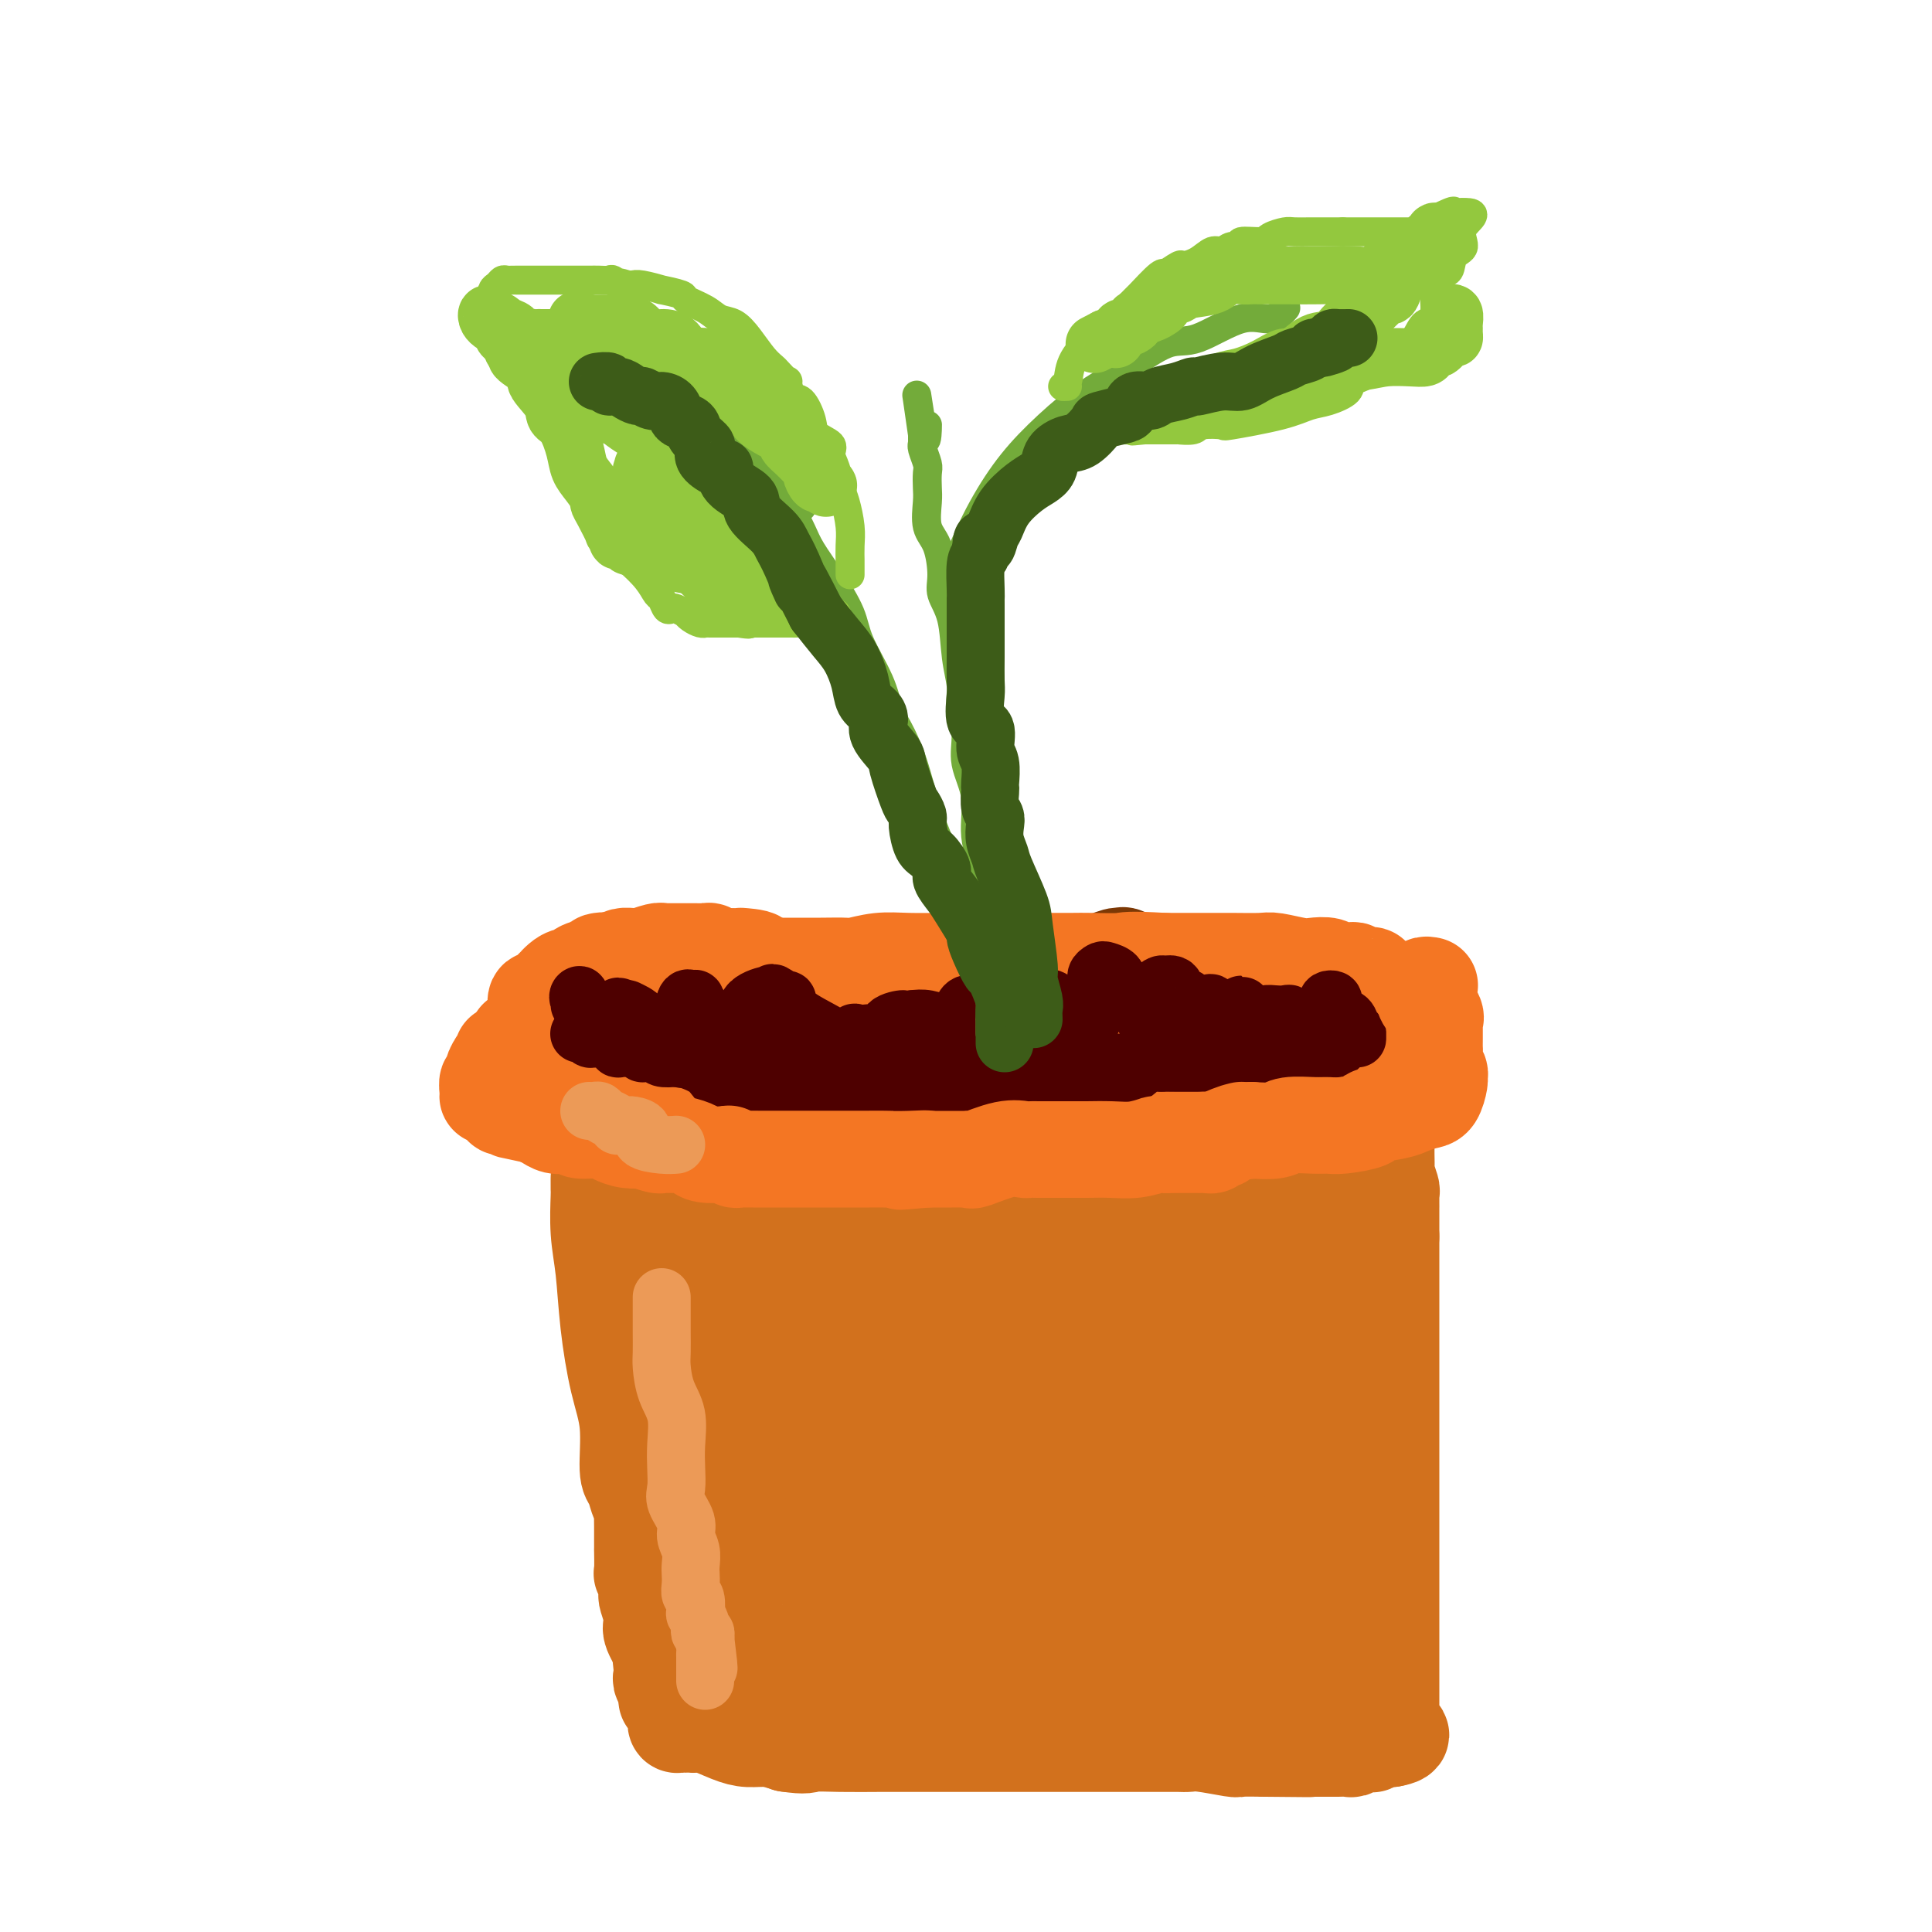 <svg viewBox='0 0 400 400' version='1.1' xmlns='http://www.w3.org/2000/svg' xmlns:xlink='http://www.w3.org/1999/xlink'><g fill='none' stroke='rgb(124,56,5)' stroke-width='20' stroke-linecap='round' stroke-linejoin='round'><path d='M139,216c-0.045,-0.431 -0.091,-0.862 0,-1c0.091,-0.138 0.318,0.015 1,0c0.682,-0.015 1.817,-0.200 3,0c1.183,0.200 2.413,0.784 3,1c0.587,0.216 0.530,0.063 1,0c0.470,-0.063 1.468,-0.038 2,0c0.532,0.038 0.600,0.088 1,0c0.400,-0.088 1.134,-0.312 2,-1c0.866,-0.688 1.863,-1.838 3,-3c1.137,-1.162 2.412,-2.336 3,-3c0.588,-0.664 0.487,-0.819 1,-1c0.513,-0.181 1.639,-0.388 3,0c1.361,0.388 2.956,1.372 4,2c1.044,0.628 1.538,0.900 2,1c0.462,0.100 0.894,0.027 1,0c0.106,-0.027 -0.113,-0.010 0,0c0.113,0.010 0.556,0.013 1,0c0.444,-0.013 0.887,-0.041 1,0c0.113,0.041 -0.105,0.153 0,0c0.105,-0.153 0.534,-0.569 1,-1c0.466,-0.431 0.970,-0.876 1,-1c0.030,-0.124 -0.412,0.072 0,0c0.412,-0.072 1.679,-0.411 3,0c1.321,0.411 2.697,1.572 3,2c0.303,0.428 -0.466,0.123 0,0c0.466,-0.123 2.166,-0.064 3,0c0.834,0.064 0.801,0.133 2,0c1.199,-0.133 3.628,-0.466 5,-1c1.372,-0.534 1.686,-1.267 2,-2'/><path d='M191,208c3.582,-0.691 1.535,-0.917 1,-1c-0.535,-0.083 0.440,-0.022 1,0c0.560,0.022 0.706,0.004 1,0c0.294,-0.004 0.737,0.005 1,0c0.263,-0.005 0.348,-0.025 1,0c0.652,0.025 1.872,0.094 3,0c1.128,-0.094 2.165,-0.353 3,-1c0.835,-0.647 1.467,-1.684 2,-2c0.533,-0.316 0.966,0.089 1,0c0.034,-0.089 -0.332,-0.670 0,0c0.332,0.670 1.362,2.592 2,3c0.638,0.408 0.883,-0.696 1,0c0.117,0.696 0.106,3.194 0,4c-0.106,0.806 -0.308,-0.081 0,0c0.308,0.081 1.126,1.128 2,1c0.874,-0.128 1.803,-1.431 3,-3c1.197,-1.569 2.662,-3.403 5,-5c2.338,-1.597 5.548,-2.956 8,-4c2.452,-1.044 4.147,-1.773 5,-2c0.853,-0.227 0.863,0.048 1,0c0.137,-0.048 0.400,-0.419 1,0c0.600,0.419 1.536,1.629 2,3c0.464,1.371 0.456,2.903 1,4c0.544,1.097 1.641,1.758 2,2c0.359,0.242 -0.019,0.065 0,0c0.019,-0.065 0.434,-0.019 1,0c0.566,0.019 1.283,0.009 2,0'/><path d='M241,207c2.246,0.901 2.862,-1.347 3,-3c0.138,-1.653 -0.201,-2.711 0,-3c0.201,-0.289 0.943,0.191 1,0c0.057,-0.191 -0.571,-1.054 0,0c0.571,1.054 2.340,4.026 3,6c0.660,1.974 0.209,2.950 0,4c-0.209,1.050 -0.176,2.175 0,3c0.176,0.825 0.496,1.349 1,2c0.504,0.651 1.193,1.429 2,1c0.807,-0.429 1.732,-2.065 2,-3c0.268,-0.935 -0.121,-1.170 0,-1c0.121,0.170 0.751,0.744 1,2c0.249,1.256 0.118,3.194 0,5c-0.118,1.806 -0.224,3.479 0,4c0.224,0.521 0.779,-0.111 1,0c0.221,0.111 0.107,0.965 0,1c-0.107,0.035 -0.208,-0.750 -1,-1c-0.792,-0.250 -2.274,0.036 -3,0c-0.726,-0.036 -0.695,-0.394 -1,-1c-0.305,-0.606 -0.944,-1.459 -2,-2c-1.056,-0.541 -2.528,-0.771 -4,-1'/><path d='M244,220c-1.894,-0.619 -1.627,-0.166 -2,0c-0.373,0.166 -1.384,0.045 -2,0c-0.616,-0.045 -0.837,-0.013 -3,0c-2.163,0.013 -6.268,0.007 -8,0c-1.732,-0.007 -1.092,-0.014 -2,0c-0.908,0.014 -3.366,0.050 -6,0c-2.634,-0.050 -5.445,-0.185 -8,0c-2.555,0.185 -4.855,0.691 -7,1c-2.145,0.309 -4.136,0.423 -6,1c-1.864,0.577 -3.600,1.619 -5,2c-1.400,0.381 -2.464,0.103 -4,0c-1.536,-0.103 -3.544,-0.031 -6,0c-2.456,0.031 -5.361,0.020 -8,0c-2.639,-0.020 -5.011,-0.047 -7,0c-1.989,0.047 -3.593,0.170 -5,0c-1.407,-0.170 -2.616,-0.634 -4,0c-1.384,0.634 -2.945,2.366 -4,3c-1.055,0.634 -1.606,0.170 -2,0c-0.394,-0.170 -0.631,-0.045 -1,0c-0.369,0.045 -0.869,0.010 -1,0c-0.131,-0.010 0.105,0.003 0,0c-0.105,-0.003 -0.553,-0.024 -1,0c-0.447,0.024 -0.893,0.092 -1,0c-0.107,-0.092 0.126,-0.344 0,-1c-0.126,-0.656 -0.611,-1.715 0,-2c0.611,-0.285 2.317,0.204 4,0c1.683,-0.204 3.341,-1.102 5,-2'/><path d='M160,222c2.223,-0.694 3.280,-1.430 6,-2c2.720,-0.570 7.104,-0.975 10,-1c2.896,-0.025 4.305,0.329 7,0c2.695,-0.329 6.677,-1.342 9,-2c2.323,-0.658 2.988,-0.961 4,-1c1.012,-0.039 2.372,0.185 3,0c0.628,-0.185 0.526,-0.778 1,-1c0.474,-0.222 1.525,-0.074 2,0c0.475,0.074 0.373,0.073 1,0c0.627,-0.073 1.983,-0.217 3,0c1.017,0.217 1.695,0.794 2,1c0.305,0.206 0.236,0.041 1,0c0.764,-0.041 2.359,0.040 3,0c0.641,-0.040 0.326,-0.203 1,0c0.674,0.203 2.335,0.772 3,1c0.665,0.228 0.332,0.114 0,0'/></g>
<g fill='none' stroke='rgb(244,118,35)' stroke-width='20' stroke-linecap='round' stroke-linejoin='round'><path d='M275,204c-0.043,0.006 -0.086,0.012 0,0c0.086,-0.012 0.301,-0.042 0,0c-0.301,0.042 -1.119,0.156 -2,0c-0.881,-0.156 -1.826,-0.581 -2,-1c-0.174,-0.419 0.422,-0.830 0,-1c-0.422,-0.170 -1.861,-0.098 -3,0c-1.139,0.098 -1.977,0.222 -3,0c-1.023,-0.222 -2.232,-0.792 -3,-1c-0.768,-0.208 -1.096,-0.056 -2,0c-0.904,0.056 -2.383,0.015 -4,0c-1.617,-0.015 -3.370,-0.004 -5,0c-1.630,0.004 -3.135,0.001 -5,0c-1.865,-0.001 -4.089,-0.000 -6,0c-1.911,0.000 -3.511,0.000 -5,0c-1.489,-0.000 -2.869,-0.000 -4,0c-1.131,0.000 -2.012,0.000 -3,0c-0.988,-0.000 -2.082,-0.000 -3,0c-0.918,0.000 -1.658,0.000 -3,0c-1.342,-0.000 -3.284,-0.000 -4,0c-0.716,0.000 -0.205,0.000 -1,0c-0.795,-0.000 -2.897,-0.000 -4,0c-1.103,0.000 -1.209,0.000 -2,0c-0.791,-0.000 -2.267,-0.000 -3,0c-0.733,0.000 -0.722,0.000 -1,0c-0.278,-0.000 -0.844,-0.000 -2,0c-1.156,0.000 -2.902,0.000 -4,0c-1.098,-0.000 -1.549,-0.000 -2,0'/><path d='M199,201c-12.512,-0.464 -5.792,-0.124 -4,0c1.792,0.124 -1.343,0.033 -3,0c-1.657,-0.033 -1.834,-0.009 -3,0c-1.166,0.009 -3.320,0.002 -5,0c-1.680,-0.002 -2.886,-0.001 -4,0c-1.114,0.001 -2.136,0.000 -3,0c-0.864,-0.000 -1.569,-0.001 -3,0c-1.431,0.001 -3.587,0.004 -5,0c-1.413,-0.004 -2.082,-0.015 -3,0c-0.918,0.015 -2.084,0.057 -4,0c-1.916,-0.057 -4.581,-0.212 -7,0c-2.419,0.212 -4.592,0.792 -6,1c-1.408,0.208 -2.051,0.044 -3,0c-0.949,-0.044 -2.202,0.030 -3,0c-0.798,-0.030 -1.140,-0.165 -2,0c-0.860,0.165 -2.238,0.631 -3,1c-0.762,0.369 -0.908,0.643 -1,1c-0.092,0.357 -0.129,0.799 -1,1c-0.871,0.201 -2.576,0.162 -3,0c-0.424,-0.162 0.432,-0.445 0,0c-0.432,0.445 -2.154,1.620 -3,2c-0.846,0.380 -0.818,-0.034 -1,0c-0.182,0.034 -0.573,0.517 -1,1c-0.427,0.483 -0.889,0.965 -1,1c-0.111,0.035 0.129,-0.376 0,0c-0.129,0.376 -0.627,1.540 -1,2c-0.373,0.460 -0.622,0.217 -1,0c-0.378,-0.217 -0.885,-0.409 -1,0c-0.115,0.409 0.161,1.418 0,2c-0.161,0.582 -0.760,0.738 -1,1c-0.240,0.262 -0.120,0.631 0,1'/><path d='M123,215c-1.547,1.720 -0.415,1.021 0,1c0.415,-0.021 0.111,0.634 0,1c-0.111,0.366 -0.031,0.441 0,1c0.031,0.559 0.012,1.603 0,2c-0.012,0.397 -0.018,0.149 0,0c0.018,-0.149 0.060,-0.198 0,0c-0.060,0.198 -0.223,0.642 0,1c0.223,0.358 0.831,0.631 1,1c0.169,0.369 -0.102,0.835 0,1c0.102,0.165 0.578,0.030 1,0c0.422,-0.030 0.791,0.043 1,0c0.209,-0.043 0.258,-0.204 1,0c0.742,0.204 2.176,0.773 3,1c0.824,0.227 1.037,0.113 1,0c-0.037,-0.113 -0.326,-0.226 0,0c0.326,0.226 1.265,0.791 2,1c0.735,0.209 1.265,0.064 2,0c0.735,-0.064 1.674,-0.045 2,0c0.326,0.045 0.038,0.117 0,0c-0.038,-0.117 0.172,-0.424 1,0c0.828,0.424 2.272,1.577 3,2c0.728,0.423 0.739,0.116 1,0c0.261,-0.116 0.771,-0.041 1,0c0.229,0.041 0.177,0.050 1,0c0.823,-0.050 2.521,-0.157 4,0c1.479,0.157 2.740,0.579 4,1'/><path d='M152,228c4.774,1.000 3.208,1.000 3,1c-0.208,0.000 0.943,0.000 2,0c1.057,0.000 2.021,0.000 3,0c0.979,0.000 1.973,-0.000 3,0c1.027,0.000 2.086,0.000 3,0c0.914,0.000 1.682,0.000 3,0c1.318,0.000 3.185,0.000 4,0c0.815,-0.000 0.577,0.000 1,0c0.423,0.000 1.509,0.000 2,0c0.491,0.000 0.389,-0.000 1,0c0.611,0.000 1.934,-0.000 3,0c1.066,0.000 1.876,0.000 2,0c0.124,-0.000 -0.436,-0.000 0,0c0.436,0.000 1.870,0.000 3,0c1.130,0.000 1.957,0.000 3,0c1.043,0.000 2.303,0.000 3,0c0.697,0.000 0.833,0.000 1,0c0.167,0.000 0.366,0.000 1,0c0.634,0.000 1.702,0.000 2,0c0.298,0.000 -0.176,0.000 0,0c0.176,0.000 1.000,0.000 2,0c1.000,0.000 2.175,0.000 3,0c0.825,0.000 1.301,0.000 2,0c0.699,0.000 1.622,0.000 2,0c0.378,0.000 0.212,0.000 1,0c0.788,0.000 2.529,0.000 3,0c0.471,0.000 -0.327,0.000 0,0c0.327,0.000 1.778,0.000 3,0c1.222,0.000 2.214,0.000 3,0c0.786,0.000 1.368,0.000 2,0c0.632,0.000 1.316,0.000 2,0'/><path d='M218,229c10.557,0.155 3.949,0.041 2,0c-1.949,-0.041 0.759,-0.011 2,0c1.241,0.011 1.013,0.003 2,0c0.987,-0.003 3.190,-0.001 4,0c0.810,0.001 0.228,0.000 1,0c0.772,-0.000 2.897,-0.000 4,0c1.103,0.000 1.182,0.000 2,0c0.818,-0.000 2.373,0.000 4,0c1.627,-0.000 3.326,-0.000 5,0c1.674,0.000 3.322,0.001 4,0c0.678,-0.001 0.386,-0.003 1,0c0.614,0.003 2.135,0.011 3,0c0.865,-0.011 1.073,-0.041 2,0c0.927,0.041 2.572,0.155 3,0c0.428,-0.155 -0.362,-0.577 0,-1c0.362,-0.423 1.875,-0.847 3,-1c1.125,-0.153 1.863,-0.034 2,0c0.137,0.034 -0.328,-0.015 0,0c0.328,0.015 1.450,0.095 2,0c0.550,-0.095 0.528,-0.365 1,-1c0.472,-0.635 1.436,-1.633 2,-2c0.564,-0.367 0.726,-0.102 1,0c0.274,0.102 0.661,0.040 1,0c0.339,-0.040 0.631,-0.057 1,0c0.369,0.057 0.816,0.189 1,0c0.184,-0.189 0.105,-0.698 0,-1c-0.105,-0.302 -0.235,-0.396 0,-1c0.235,-0.604 0.836,-1.719 1,-2c0.164,-0.281 -0.110,0.270 0,0c0.110,-0.270 0.603,-1.363 1,-2c0.397,-0.637 0.699,-0.819 1,-1'/><path d='M274,217c0.850,-1.475 0.977,-1.664 1,-2c0.023,-0.336 -0.056,-0.820 0,-1c0.056,-0.180 0.248,-0.056 0,0c-0.248,0.056 -0.936,0.043 -1,0c-0.064,-0.043 0.494,-0.117 0,0c-0.494,0.117 -2.041,0.423 -3,0c-0.959,-0.423 -1.330,-1.577 -2,-2c-0.670,-0.423 -1.638,-0.114 -2,0c-0.362,0.114 -0.119,0.034 -1,0c-0.881,-0.034 -2.886,-0.023 -4,0c-1.114,0.023 -1.335,0.059 -3,0c-1.665,-0.059 -4.772,-0.212 -7,0c-2.228,0.212 -3.576,0.788 -5,1c-1.424,0.212 -2.923,0.061 -4,0c-1.077,-0.061 -1.734,-0.030 -3,0c-1.266,0.030 -3.143,0.061 -5,0c-1.857,-0.061 -3.694,-0.212 -5,0c-1.306,0.212 -2.080,0.789 -4,1c-1.920,0.211 -4.986,0.057 -7,0c-2.014,-0.057 -2.976,-0.015 -5,0c-2.024,0.015 -5.108,0.004 -9,0c-3.892,-0.004 -8.590,-0.001 -13,0c-4.410,0.001 -8.533,0.000 -12,0c-3.467,-0.000 -6.280,-0.000 -11,0c-4.720,0.000 -11.348,0.000 -16,0c-4.652,-0.000 -7.329,-0.000 -10,0c-2.671,0.000 -5.334,0.000 -7,0c-1.666,-0.000 -2.333,-0.000 -3,0'/><path d='M133,214c-21.980,0.305 -8.930,0.068 -5,0c3.930,-0.068 -1.259,0.035 -4,0c-2.741,-0.035 -3.036,-0.206 -4,0c-0.964,0.206 -2.599,0.790 -4,1c-1.401,0.210 -2.568,0.046 -4,0c-1.432,-0.046 -3.130,0.026 -4,0c-0.870,-0.026 -0.911,-0.151 -1,0c-0.089,0.151 -0.227,0.579 0,1c0.227,0.421 0.818,0.834 1,1c0.182,0.166 -0.045,0.085 0,0c0.045,-0.085 0.363,-0.174 1,0c0.637,0.174 1.591,0.610 2,1c0.409,0.390 0.271,0.735 0,1c-0.271,0.265 -0.675,0.449 0,1c0.675,0.551 2.428,1.467 3,2c0.572,0.533 -0.038,0.682 0,1c0.038,0.318 0.725,0.805 1,1c0.275,0.195 0.137,0.097 0,0'/><path d='M115,224c1.346,1.327 1.209,0.145 2,0c0.791,-0.145 2.508,0.746 3,1c0.492,0.254 -0.242,-0.129 0,0c0.242,0.129 1.460,0.770 2,1c0.540,0.230 0.402,0.047 1,0c0.598,-0.047 1.932,0.040 3,0c1.068,-0.040 1.870,-0.208 3,0c1.130,0.208 2.589,0.791 4,1c1.411,0.209 2.773,0.042 4,0c1.227,-0.042 2.319,0.040 4,0c1.681,-0.040 3.952,-0.203 6,0c2.048,0.203 3.873,0.772 5,1c1.127,0.228 1.555,0.114 3,0c1.445,-0.114 3.906,-0.227 6,0c2.094,0.227 3.819,0.793 5,1c1.181,0.207 1.817,0.056 2,0c0.183,-0.056 -0.089,-0.015 0,0c0.089,0.015 0.538,0.004 1,0c0.462,-0.004 0.935,-0.001 2,0c1.065,0.001 2.720,0.000 4,0c1.280,-0.000 2.183,-0.000 3,0c0.817,0.000 1.546,0.000 3,0c1.454,-0.000 3.632,-0.000 5,0c1.368,0.000 1.925,0.000 3,0c1.075,-0.000 2.669,-0.000 4,0c1.331,0.000 2.400,0.000 4,0c1.600,-0.000 3.733,-0.000 5,0c1.267,0.000 1.670,0.000 3,0c1.330,-0.000 3.589,-0.000 5,0c1.411,0.000 1.975,0.000 3,0c1.025,-0.000 2.513,-0.000 4,0'/><path d='M217,229c16.452,0.774 6.582,0.207 4,0c-2.582,-0.207 2.123,-0.056 5,0c2.877,0.056 3.925,0.015 5,0c1.075,-0.015 2.176,-0.004 4,0c1.824,0.004 4.372,0.001 6,0c1.628,-0.001 2.338,-0.000 3,0c0.662,0.000 1.276,0.000 2,0c0.724,-0.000 1.556,-0.000 2,0c0.444,0.000 0.499,0.000 1,0c0.501,-0.000 1.448,-0.000 2,0c0.552,0.000 0.711,-0.000 1,0c0.289,0.000 0.710,0.000 1,0c0.290,-0.000 0.449,-0.000 1,0c0.551,0.000 1.494,0.000 2,0c0.506,-0.000 0.577,-0.000 1,0c0.423,0.000 1.199,0.001 2,0c0.801,-0.001 1.627,-0.004 2,0c0.373,0.004 0.293,0.016 1,0c0.707,-0.016 2.201,-0.061 3,0c0.799,0.061 0.903,0.226 2,0c1.097,-0.226 3.188,-0.844 4,-1c0.812,-0.156 0.344,0.151 1,0c0.656,-0.151 2.434,-0.761 3,-1c0.566,-0.239 -0.081,-0.106 0,0c0.081,0.106 0.890,0.186 2,0c1.110,-0.186 2.522,-0.637 3,-1c0.478,-0.363 0.023,-0.639 0,-1c-0.023,-0.361 0.386,-0.808 1,-1c0.614,-0.192 1.435,-0.129 2,0c0.565,0.129 0.876,0.322 1,0c0.124,-0.322 0.062,-1.161 0,-2'/><path d='M284,222c3.182,-1.561 1.637,-1.963 1,-2c-0.637,-0.037 -0.367,0.293 0,0c0.367,-0.293 0.830,-1.207 1,-2c0.170,-0.793 0.046,-1.466 0,-2c-0.046,-0.534 -0.012,-0.931 0,-1c0.012,-0.069 0.004,0.189 0,0c-0.004,-0.189 -0.004,-0.825 0,-1c0.004,-0.175 0.011,0.112 0,0c-0.011,-0.112 -0.042,-0.621 0,-1c0.042,-0.379 0.157,-0.627 0,-1c-0.157,-0.373 -0.585,-0.869 -1,-1c-0.415,-0.131 -0.818,0.105 -1,0c-0.182,-0.105 -0.144,-0.550 0,-1c0.144,-0.450 0.392,-0.904 0,-1c-0.392,-0.096 -1.425,0.167 -2,0c-0.575,-0.167 -0.693,-0.763 -1,-1c-0.307,-0.237 -0.803,-0.116 -1,0c-0.197,0.116 -0.093,0.227 0,0c0.093,-0.227 0.176,-0.793 0,-1c-0.176,-0.207 -0.611,-0.055 -1,0c-0.389,0.055 -0.733,0.015 -1,0c-0.267,-0.015 -0.456,-0.004 -1,0c-0.544,0.004 -1.444,0.001 -2,0c-0.556,-0.001 -0.768,-0.000 -1,0c-0.232,0.000 -0.486,0.000 -1,0c-0.514,-0.000 -1.290,-0.000 -2,0c-0.710,0.000 -1.355,0.000 -2,0'/><path d='M269,207c-2.029,0.009 -2.600,0.032 -3,0c-0.400,-0.032 -0.627,-0.117 -1,0c-0.373,0.117 -0.891,0.437 -2,0c-1.109,-0.437 -2.808,-1.632 -4,-2c-1.192,-0.368 -1.876,0.090 -3,0c-1.124,-0.090 -2.687,-0.728 -5,-1c-2.313,-0.272 -5.375,-0.178 -7,0c-1.625,0.178 -1.813,0.440 -3,0c-1.187,-0.440 -3.374,-1.582 -5,-2c-1.626,-0.418 -2.692,-0.112 -4,0c-1.308,0.112 -2.857,0.030 -4,0c-1.143,-0.030 -1.879,-0.008 -3,0c-1.121,0.008 -2.628,0.002 -4,0c-1.372,-0.002 -2.610,-0.001 -4,0c-1.390,0.001 -2.932,0.000 -4,0c-1.068,-0.000 -1.661,-0.000 -3,0c-1.339,0.000 -3.425,0.000 -5,0c-1.575,-0.000 -2.638,-0.000 -4,0c-1.362,0.000 -3.022,0.000 -4,0c-0.978,-0.000 -1.274,-0.000 -2,0c-0.726,0.000 -1.884,0.001 -3,0c-1.116,-0.001 -2.191,-0.004 -3,0c-0.809,0.004 -1.352,0.015 -3,0c-1.648,-0.015 -4.401,-0.057 -6,0c-1.599,0.057 -2.043,0.211 -3,0c-0.957,-0.211 -2.428,-0.789 -3,-1c-0.572,-0.211 -0.244,-0.057 -1,0c-0.756,0.057 -2.594,0.015 -4,0c-1.406,-0.015 -2.378,-0.004 -4,0c-1.622,0.004 -3.892,0.001 -5,0c-1.108,-0.001 -1.054,-0.001 -1,0'/><path d='M159,201c-12.478,-0.547 -5.174,-1.415 -3,-2c2.174,-0.585 -0.783,-0.889 -2,-1c-1.217,-0.111 -0.694,-0.030 -1,0c-0.306,0.030 -1.441,0.009 -2,0c-0.559,-0.009 -0.541,-0.006 -1,0c-0.459,0.006 -1.394,0.016 -2,0c-0.606,-0.016 -0.882,-0.057 -1,0c-0.118,0.057 -0.076,0.211 0,0c0.076,-0.211 0.188,-0.789 0,-1c-0.188,-0.211 -0.677,-0.057 -1,0c-0.323,0.057 -0.482,0.015 -1,0c-0.518,-0.015 -1.396,-0.004 -2,0c-0.604,0.004 -0.936,0.001 -1,0c-0.064,-0.001 0.138,-0.000 0,0c-0.138,0.000 -0.615,-0.000 -1,0c-0.385,0.000 -0.677,0.000 -1,0c-0.323,-0.000 -0.676,-0.001 -1,0c-0.324,0.001 -0.621,0.004 -1,0c-0.379,-0.004 -0.842,-0.015 -1,0c-0.158,0.015 -0.010,0.057 0,0c0.010,-0.057 -0.119,-0.212 -1,0c-0.881,0.212 -2.515,0.792 -3,1c-0.485,0.208 0.179,0.046 0,0c-0.179,-0.046 -1.202,0.026 -2,0c-0.798,-0.026 -1.371,-0.150 -2,0c-0.629,0.150 -1.315,0.575 -2,1'/><path d='M127,199c-2.292,0.327 -0.023,0.143 0,0c0.023,-0.143 -2.199,-0.245 -3,0c-0.801,0.245 -0.182,0.835 0,1c0.182,0.165 -0.073,-0.097 -1,0c-0.927,0.097 -2.525,0.552 -3,1c-0.475,0.448 0.175,0.890 0,1c-0.175,0.110 -1.174,-0.111 -2,0c-0.826,0.111 -1.478,0.554 -2,1c-0.522,0.446 -0.913,0.894 -1,1c-0.087,0.106 0.131,-0.131 0,0c-0.131,0.131 -0.609,0.630 -1,1c-0.391,0.370 -0.693,0.609 -1,1c-0.307,0.391 -0.618,0.932 -1,1c-0.382,0.068 -0.835,-0.337 -1,0c-0.165,0.337 -0.042,1.418 0,2c0.042,0.582 0.004,0.666 0,1c-0.004,0.334 0.027,0.917 0,1c-0.027,0.083 -0.113,-0.333 0,0c0.113,0.333 0.423,1.416 0,2c-0.423,0.584 -1.579,0.671 -2,1c-0.421,0.329 -0.106,0.900 0,1c0.106,0.100 0.002,-0.273 0,0c-0.002,0.273 0.097,1.191 0,2c-0.097,0.809 -0.392,1.508 0,2c0.392,0.492 1.470,0.775 2,1c0.530,0.225 0.513,0.390 1,1c0.487,0.610 1.477,1.664 2,2c0.523,0.336 0.578,-0.047 1,0c0.422,0.047 1.211,0.523 2,1'/><path d='M117,224c1.643,0.790 1.749,0.264 2,0c0.251,-0.264 0.647,-0.267 1,0c0.353,0.267 0.663,0.802 1,1c0.337,0.198 0.700,0.057 1,0c0.300,-0.057 0.537,-0.029 1,0c0.463,0.029 1.151,0.061 2,0c0.849,-0.061 1.858,-0.213 3,0c1.142,0.213 2.418,0.792 3,1c0.582,0.208 0.469,0.046 2,0c1.531,-0.046 4.704,0.025 6,0c1.296,-0.025 0.715,-0.147 1,0c0.285,0.147 1.435,0.561 3,1c1.565,0.439 3.544,0.902 5,1c1.456,0.098 2.388,-0.170 4,0c1.612,0.170 3.903,0.778 6,1c2.097,0.222 4.000,0.060 6,0c2.000,-0.060 4.095,-0.016 5,0c0.905,0.016 0.618,0.004 2,0c1.382,-0.004 4.431,-0.001 6,0c1.569,0.001 1.658,0.000 3,0c1.342,-0.000 3.939,-0.000 6,0c2.061,0.000 3.588,0.000 5,0c1.412,-0.000 2.710,-0.000 4,0c1.290,0.000 2.571,0.000 4,0c1.429,-0.000 3.004,-0.000 4,0c0.996,0.000 1.411,0.000 2,0c0.589,-0.000 1.351,-0.000 2,0c0.649,0.000 1.184,0.000 2,0c0.816,-0.000 1.912,-0.000 3,0c1.088,0.000 2.168,0.000 3,0c0.832,-0.000 1.416,-0.000 2,0'/><path d='M217,229c9.953,-0.199 5.337,-0.698 4,-1c-1.337,-0.302 0.605,-0.407 2,-1c1.395,-0.593 2.242,-1.676 3,-2c0.758,-0.324 1.428,0.109 2,0c0.572,-0.109 1.047,-0.761 3,-1c1.953,-0.239 5.384,-0.064 7,0c1.616,0.064 1.419,0.017 2,0c0.581,-0.017 1.941,-0.005 4,0c2.059,0.005 4.816,0.001 7,0c2.184,-0.001 3.795,-0.001 6,0c2.205,0.001 5.002,0.001 7,0c1.998,-0.001 3.196,-0.003 5,0c1.804,0.003 4.215,0.012 5,0c0.785,-0.012 -0.057,-0.044 1,0c1.057,0.044 4.013,0.166 5,0c0.987,-0.166 0.005,-0.619 0,-1c-0.005,-0.381 0.965,-0.690 2,-1c1.035,-0.310 2.133,-0.623 3,-1c0.867,-0.377 1.503,-0.819 2,-1c0.497,-0.181 0.855,-0.100 1,0c0.145,0.100 0.078,0.220 0,0c-0.078,-0.220 -0.165,-0.781 0,-1c0.165,-0.219 0.583,-0.097 1,0c0.417,0.097 0.833,0.171 1,0c0.167,-0.171 0.083,-0.585 0,-1c-0.083,-0.415 -0.167,-0.832 0,-1c0.167,-0.168 0.583,-0.086 1,0c0.417,0.086 0.833,0.178 1,0c0.167,-0.178 0.083,-0.625 0,-1c-0.083,-0.375 -0.167,-0.679 0,-1c0.167,-0.321 0.583,-0.661 1,-1'/><path d='M293,214c2.011,-1.729 0.539,-1.051 0,-1c-0.539,0.051 -0.143,-0.524 0,-1c0.143,-0.476 0.034,-0.852 0,-1c-0.034,-0.148 0.007,-0.068 0,0c-0.007,0.068 -0.063,0.124 0,0c0.063,-0.124 0.243,-0.428 0,-1c-0.243,-0.572 -0.910,-1.411 -1,-2c-0.090,-0.589 0.397,-0.927 0,-1c-0.397,-0.073 -1.679,0.120 -2,0c-0.321,-0.120 0.319,-0.553 0,-1c-0.319,-0.447 -1.596,-0.907 -2,-1c-0.404,-0.093 0.064,0.182 0,0c-0.064,-0.182 -0.660,-0.819 -1,-1c-0.340,-0.181 -0.423,0.096 -1,0c-0.577,-0.096 -1.648,-0.565 -2,-1c-0.352,-0.435 0.013,-0.835 0,-1c-0.013,-0.165 -0.406,-0.096 -1,0c-0.594,0.096 -1.390,0.218 -2,0c-0.610,-0.218 -1.035,-0.777 -1,-1c0.035,-0.223 0.528,-0.111 0,0c-0.528,0.111 -2.078,0.222 -3,0c-0.922,-0.222 -1.216,-0.778 -2,-1c-0.784,-0.222 -2.056,-0.112 -3,0c-0.944,0.112 -1.558,0.226 -3,0c-1.442,-0.226 -3.712,-0.793 -5,-1c-1.288,-0.207 -1.593,-0.056 -3,0c-1.407,0.056 -3.917,0.015 -6,0c-2.083,-0.015 -3.738,-0.004 -6,0c-2.262,0.004 -5.131,0.002 -8,0'/><path d='M241,199c-7.911,-0.464 -7.688,-0.124 -9,0c-1.312,0.124 -4.159,0.033 -6,0c-1.841,-0.033 -2.677,-0.009 -4,0c-1.323,0.009 -3.133,0.002 -4,0c-0.867,-0.002 -0.789,-0.001 -2,0c-1.211,0.001 -3.709,0.000 -6,0c-2.291,-0.000 -4.374,-0.000 -5,0c-0.626,0.000 0.205,-0.000 0,0c-0.205,0.000 -1.446,0.000 -2,0c-0.554,-0.000 -0.422,-0.001 -1,0c-0.578,0.001 -1.868,0.004 -3,0c-1.132,-0.004 -2.107,-0.015 -4,0c-1.893,0.015 -4.703,0.057 -7,0c-2.297,-0.057 -4.082,-0.211 -6,0c-1.918,0.211 -3.971,0.789 -5,1c-1.029,0.211 -1.034,0.057 -2,0c-0.966,-0.057 -2.891,-0.015 -5,0c-2.109,0.015 -4.400,0.003 -6,0c-1.600,-0.003 -2.508,0.003 -3,0c-0.492,-0.003 -0.568,-0.015 -1,0c-0.432,0.015 -1.218,0.057 -2,0c-0.782,-0.057 -1.558,-0.211 -2,0c-0.442,0.211 -0.549,0.789 -1,1c-0.451,0.211 -1.245,0.057 -2,0c-0.755,-0.057 -1.473,-0.015 -2,0c-0.527,0.015 -0.865,0.004 -1,0c-0.135,-0.004 -0.068,-0.002 0,0'/><path d='M150,201c-14.378,0.311 -4.822,0.089 -1,0c3.822,-0.089 1.911,-0.044 0,0'/></g>
<g fill='none' stroke='rgb(78,0,0)' stroke-width='12' stroke-linecap='round' stroke-linejoin='round'><path d='M281,215c0.097,-0.366 0.194,-0.732 0,-1c-0.194,-0.268 -0.678,-0.440 -1,-1c-0.322,-0.560 -0.482,-1.510 -1,-2c-0.518,-0.490 -1.393,-0.522 -2,-1c-0.607,-0.478 -0.946,-1.403 -1,-2c-0.054,-0.597 0.178,-0.864 0,-1c-0.178,-0.136 -0.765,-0.139 -1,0c-0.235,0.139 -0.116,0.419 0,1c0.116,0.581 0.230,1.461 0,2c-0.230,0.539 -0.805,0.735 -1,1c-0.195,0.265 -0.011,0.599 0,1c0.011,0.401 -0.152,0.869 0,1c0.152,0.131 0.620,-0.074 0,0c-0.620,0.074 -2.326,0.426 -3,0c-0.674,-0.426 -0.316,-1.631 -1,-2c-0.684,-0.369 -2.411,0.096 -3,0c-0.589,-0.096 -0.042,-0.755 0,-1c0.042,-0.245 -0.422,-0.076 -1,0c-0.578,0.076 -1.271,0.059 -2,0c-0.729,-0.059 -1.494,-0.160 -2,0c-0.506,0.160 -0.753,0.580 -1,1'/><path d='M261,211c-1.542,-0.140 -0.397,0.510 0,1c0.397,0.490 0.047,0.818 0,1c-0.047,0.182 0.208,0.216 0,0c-0.208,-0.216 -0.878,-0.683 -1,-1c-0.122,-0.317 0.303,-0.485 0,-1c-0.303,-0.515 -1.334,-1.379 -2,-2c-0.666,-0.621 -0.966,-1.000 -1,-1c-0.034,0.000 0.198,0.380 0,1c-0.198,0.620 -0.827,1.480 -1,2c-0.173,0.520 0.108,0.702 0,1c-0.108,0.298 -0.607,0.714 -1,1c-0.393,0.286 -0.681,0.443 -1,0c-0.319,-0.443 -0.667,-1.485 -1,-2c-0.333,-0.515 -0.649,-0.501 -1,-1c-0.351,-0.499 -0.738,-1.509 -1,-2c-0.262,-0.491 -0.400,-0.461 -1,0c-0.600,0.461 -1.661,1.355 -2,2c-0.339,0.645 0.046,1.041 0,1c-0.046,-0.041 -0.523,-0.521 -1,-1'/><path d='M247,210c-2.278,-0.806 -0.974,-2.321 -1,-3c-0.026,-0.679 -1.382,-0.524 -2,-1c-0.618,-0.476 -0.499,-1.585 -1,-2c-0.501,-0.415 -1.623,-0.137 -2,0c-0.377,0.137 -0.010,0.134 0,0c0.010,-0.134 -0.336,-0.397 -1,0c-0.664,0.397 -1.644,1.455 -2,2c-0.356,0.545 -0.086,0.578 0,1c0.086,0.422 -0.012,1.232 0,2c0.012,0.768 0.135,1.495 0,2c-0.135,0.505 -0.526,0.787 -1,0c-0.474,-0.787 -1.030,-2.642 -2,-4c-0.970,-1.358 -2.355,-2.218 -3,-3c-0.645,-0.782 -0.550,-1.487 -1,-2c-0.450,-0.513 -1.445,-0.833 -2,-1c-0.555,-0.167 -0.671,-0.181 -1,0c-0.329,0.181 -0.872,0.556 -1,1c-0.128,0.444 0.158,0.956 0,2c-0.158,1.044 -0.760,2.619 -1,4c-0.240,1.381 -0.120,2.566 0,3c0.120,0.434 0.238,0.116 0,0c-0.238,-0.116 -0.833,-0.031 -1,0c-0.167,0.031 0.095,0.009 0,0c-0.095,-0.009 -0.548,-0.004 -1,0'/><path d='M224,211c-1.211,1.559 -1.739,0.456 -2,0c-0.261,-0.456 -0.254,-0.265 -1,-1c-0.746,-0.735 -2.245,-2.397 -3,-3c-0.755,-0.603 -0.765,-0.148 -1,0c-0.235,0.148 -0.694,-0.010 -1,0c-0.306,0.010 -0.459,0.188 -1,0c-0.541,-0.188 -1.469,-0.741 -2,0c-0.531,0.741 -0.665,2.776 -1,4c-0.335,1.224 -0.870,1.636 -1,2c-0.130,0.364 0.144,0.678 0,1c-0.144,0.322 -0.707,0.650 -1,1c-0.293,0.350 -0.315,0.721 -1,0c-0.685,-0.721 -2.032,-2.535 -3,-4c-0.968,-1.465 -1.555,-2.582 -2,-3c-0.445,-0.418 -0.746,-0.137 -1,0c-0.254,0.137 -0.460,0.132 -1,0c-0.540,-0.132 -1.413,-0.389 -2,0c-0.587,0.389 -0.887,1.424 -1,2c-0.113,0.576 -0.038,0.691 0,1c0.038,0.309 0.040,0.811 0,1c-0.040,0.189 -0.121,0.064 -1,0c-0.879,-0.064 -2.555,-0.069 -3,0c-0.445,0.069 0.342,0.211 0,0c-0.342,-0.211 -1.812,-0.775 -3,-1c-1.188,-0.225 -2.094,-0.113 -3,0'/><path d='M189,211c-2.591,0.437 -1.570,0.028 -2,0c-0.430,-0.028 -2.311,0.323 -3,1c-0.689,0.677 -0.188,1.680 0,2c0.188,0.320 0.061,-0.043 0,0c-0.061,0.043 -0.057,0.491 0,1c0.057,0.509 0.166,1.079 0,1c-0.166,-0.079 -0.608,-0.806 -1,-1c-0.392,-0.194 -0.736,0.145 -1,0c-0.264,-0.145 -0.449,-0.773 -1,-1c-0.551,-0.227 -1.467,-0.053 -2,0c-0.533,0.053 -0.682,-0.016 -1,0c-0.318,0.016 -0.806,0.118 -1,0c-0.194,-0.118 -0.095,-0.455 0,0c0.095,0.455 0.186,1.701 0,3c-0.186,1.299 -0.647,2.651 -1,3c-0.353,0.349 -0.596,-0.305 -1,-1c-0.404,-0.695 -0.969,-1.430 -1,-2c-0.031,-0.570 0.472,-0.976 -1,-2c-1.472,-1.024 -4.920,-2.666 -7,-4c-2.080,-1.334 -2.791,-2.359 -3,-3c-0.209,-0.641 0.083,-0.897 0,-1c-0.083,-0.103 -0.542,-0.051 -1,0'/><path d='M162,207c-2.625,-2.218 -2.186,-1.262 -2,-1c0.186,0.262 0.119,-0.168 -1,0c-1.119,0.168 -3.291,0.936 -4,2c-0.709,1.064 0.043,2.424 0,4c-0.043,1.576 -0.882,3.367 -1,5c-0.118,1.633 0.486,3.110 0,3c-0.486,-0.110 -2.063,-1.805 -3,-3c-0.937,-1.195 -1.236,-1.890 -2,-3c-0.764,-1.110 -1.994,-2.636 -3,-4c-1.006,-1.364 -1.789,-2.565 -2,-3c-0.211,-0.435 0.151,-0.105 0,0c-0.151,0.105 -0.815,-0.014 -1,0c-0.185,0.014 0.109,0.160 0,0c-0.109,-0.160 -0.621,-0.628 -1,0c-0.379,0.628 -0.627,2.350 -1,4c-0.373,1.650 -0.873,3.228 -1,4c-0.127,0.772 0.117,0.739 0,1c-0.117,0.261 -0.596,0.817 -1,1c-0.404,0.183 -0.733,-0.007 -1,0c-0.267,0.007 -0.474,0.212 -1,0c-0.526,-0.212 -1.373,-0.841 -2,-2c-0.627,-1.159 -1.034,-2.847 -2,-4c-0.966,-1.153 -2.491,-1.772 -3,-2c-0.509,-0.228 -0.003,-0.065 0,0c0.003,0.065 -0.499,0.033 -1,0'/><path d='M129,209c-1.558,-1.225 -0.954,-0.286 -1,0c-0.046,0.286 -0.744,-0.081 -1,0c-0.256,0.081 -0.070,0.611 0,1c0.070,0.389 0.026,0.638 0,1c-0.026,0.362 -0.032,0.837 0,1c0.032,0.163 0.102,0.013 0,0c-0.102,-0.013 -0.377,0.111 -1,0c-0.623,-0.111 -1.592,-0.458 -2,-1c-0.408,-0.542 -0.253,-1.280 -1,-2c-0.747,-0.720 -2.396,-1.422 -3,-2c-0.604,-0.578 -0.162,-1.031 0,-1c0.162,0.031 0.044,0.547 0,1c-0.044,0.453 -0.012,0.844 0,1c0.012,0.156 0.006,0.078 0,0'/><path d='M120,214c0.024,-0.008 0.048,-0.016 0,0c-0.048,0.016 -0.167,0.057 0,0c0.167,-0.057 0.619,-0.211 1,0c0.381,0.211 0.690,0.789 1,1c0.310,0.211 0.622,0.057 1,0c0.378,-0.057 0.822,-0.016 1,0c0.178,0.016 0.090,0.008 0,0c-0.090,-0.008 -0.183,-0.017 0,0c0.183,0.017 0.642,0.061 1,0c0.358,-0.061 0.616,-0.227 1,0c0.384,0.227 0.895,0.845 1,1c0.105,0.155 -0.197,-0.154 0,0c0.197,0.154 0.891,0.772 1,1c0.109,0.228 -0.369,0.065 0,0c0.369,-0.065 1.586,-0.032 2,0c0.414,0.032 0.027,0.061 0,0c-0.027,-0.061 0.308,-0.214 1,0c0.692,0.214 1.742,0.793 2,1c0.258,0.207 -0.276,0.042 0,0c0.276,-0.042 1.363,0.040 2,0c0.637,-0.040 0.825,-0.203 1,0c0.175,0.203 0.336,0.772 1,1c0.664,0.228 1.832,0.114 3,0'/><path d='M140,219c3.053,0.701 0.687,-0.047 1,0c0.313,0.047 3.305,0.888 5,2c1.695,1.112 2.093,2.494 3,3c0.907,0.506 2.323,0.136 3,0c0.677,-0.136 0.616,-0.036 1,0c0.384,0.036 1.214,0.010 2,0c0.786,-0.010 1.528,-0.003 2,0c0.472,0.003 0.675,0.001 1,0c0.325,-0.001 0.772,-0.000 1,0c0.228,0.000 0.236,0.000 1,0c0.764,-0.000 2.283,-0.000 3,0c0.717,0.000 0.632,0.000 1,0c0.368,-0.000 1.190,-0.000 2,0c0.810,0.000 1.607,-0.000 3,0c1.393,0.000 3.381,0.000 4,0c0.619,-0.000 -0.130,-0.000 0,0c0.130,0.000 1.138,0.000 2,0c0.862,-0.000 1.576,-0.000 2,0c0.424,0.000 0.556,0.000 1,0c0.444,-0.000 1.198,-0.001 2,0c0.802,0.001 1.650,0.004 2,0c0.350,-0.004 0.202,-0.015 1,0c0.798,0.015 2.543,0.057 3,0c0.457,-0.057 -0.374,-0.211 0,0c0.374,0.211 1.953,0.789 3,1c1.047,0.211 1.562,0.057 2,0c0.438,-0.057 0.798,-0.015 2,0c1.202,0.015 3.247,0.004 5,0c1.753,-0.004 3.215,-0.001 4,0c0.785,0.001 0.892,0.001 1,0'/><path d='M203,225c8.629,0.155 3.203,0.043 2,0c-1.203,-0.043 1.817,-0.015 3,0c1.183,0.015 0.530,0.018 1,0c0.470,-0.018 2.062,-0.057 3,0c0.938,0.057 1.221,0.212 2,0c0.779,-0.212 2.053,-0.789 3,-1c0.947,-0.211 1.566,-0.057 2,0c0.434,0.057 0.682,0.015 1,0c0.318,-0.015 0.706,-0.003 1,0c0.294,0.003 0.493,-0.003 1,0c0.507,0.003 1.320,0.015 2,0c0.680,-0.015 1.226,-0.058 2,0c0.774,0.058 1.778,0.218 2,0c0.222,-0.218 -0.336,-0.815 0,-1c0.336,-0.185 1.567,0.041 3,0c1.433,-0.041 3.070,-0.351 4,-1c0.930,-0.649 1.154,-1.638 2,-2c0.846,-0.362 2.315,-0.097 3,0c0.685,0.097 0.587,0.026 1,0c0.413,-0.026 1.336,-0.007 2,0c0.664,0.007 1.068,0.002 1,0c-0.068,-0.002 -0.607,-0.000 0,0c0.607,0.000 2.361,0.000 3,0c0.639,-0.000 0.164,-0.000 1,0c0.836,0.000 2.985,0.000 4,0c1.015,-0.000 0.897,-0.000 1,0c0.103,0.000 0.428,0.000 1,0c0.572,-0.000 1.390,-0.000 2,0c0.610,0.000 1.010,0.000 1,0c-0.010,-0.000 -0.432,-0.000 0,0c0.432,0.000 1.716,0.000 3,0'/><path d='M260,220c8.892,-0.765 2.620,-0.177 1,0c-1.620,0.177 1.410,-0.058 3,0c1.590,0.058 1.740,0.408 2,0c0.260,-0.408 0.630,-1.573 1,-2c0.370,-0.427 0.739,-0.114 1,0c0.261,0.114 0.413,0.030 1,0c0.587,-0.030 1.610,-0.007 2,0c0.390,0.007 0.147,-0.002 0,0c-0.147,0.002 -0.198,0.015 0,0c0.198,-0.015 0.646,-0.056 1,0c0.354,0.056 0.616,0.211 1,0c0.384,-0.211 0.890,-0.789 1,-1c0.110,-0.211 -0.177,-0.056 0,0c0.177,0.056 0.817,0.011 1,0c0.183,-0.011 -0.090,0.011 0,0c0.090,-0.011 0.543,-0.055 1,0c0.457,0.055 0.916,0.211 1,0c0.084,-0.211 -0.208,-0.788 0,-1c0.208,-0.212 0.917,-0.061 1,0c0.083,0.061 -0.458,0.030 -1,0'/><path d='M277,216c2.422,-0.622 -0.022,-0.178 -1,0c-0.978,0.178 -0.489,0.089 0,0'/><path d='M248,220c-0.690,0.000 -1.381,0.000 -2,0c-0.619,0.000 -1.167,0.000 -2,0c-0.833,-0.000 -1.950,0.000 -3,0c-1.050,-0.000 -2.032,0.000 -3,0c-0.968,-0.000 -1.922,0.000 -3,0c-1.078,0.000 -2.280,-0.000 -3,0c-0.720,0.000 -0.957,0.000 -1,0c-0.043,0.000 0.107,-0.000 0,0c-0.107,0.000 -0.472,0.000 -1,0c-0.528,-0.000 -1.221,-0.000 -2,0c-0.779,0.000 -1.645,0.000 -2,0c-0.355,0.000 -0.199,0.000 -1,0c-0.801,0.000 -2.557,0.000 -3,0c-0.443,0.000 0.429,0.000 0,0c-0.429,0.000 -2.159,0.000 -3,0c-0.841,-0.000 -0.794,-0.000 -1,0c-0.206,0.000 -0.666,0.000 -1,0c-0.334,-0.000 -0.543,-0.000 -1,0c-0.457,0.000 -1.162,0.000 -2,0c-0.838,-0.000 -1.807,-0.000 -3,0c-1.193,0.000 -2.608,0.000 -3,0c-0.392,-0.000 0.241,-0.000 0,0c-0.241,0.000 -1.354,0.000 -2,0c-0.646,0.000 -0.823,0.000 -1,0'/><path d='M205,220c-6.595,-0.000 -1.581,-0.000 0,0c1.581,0.000 -0.269,0.000 -1,0c-0.731,-0.000 -0.342,-0.000 -1,0c-0.658,0.000 -2.363,0.000 -3,0c-0.637,-0.000 -0.205,-0.000 -1,0c-0.795,0.000 -2.816,0.000 -4,0c-1.184,-0.000 -1.530,-0.000 -2,0c-0.470,0.000 -1.063,0.000 -2,0c-0.937,-0.000 -2.219,-0.000 -3,0c-0.781,0.000 -1.060,0.001 -2,0c-0.940,-0.001 -2.539,-0.004 -4,0c-1.461,0.004 -2.783,0.015 -4,0c-1.217,-0.015 -2.328,-0.056 -3,0c-0.672,0.056 -0.905,0.208 -2,0c-1.095,-0.208 -3.054,-0.778 -4,-1c-0.946,-0.222 -0.881,-0.098 -1,0c-0.119,0.098 -0.421,0.170 -1,0c-0.579,-0.170 -1.433,-0.580 -2,-1c-0.567,-0.420 -0.845,-0.849 -1,-1c-0.155,-0.151 -0.187,-0.025 -1,0c-0.813,0.025 -2.406,-0.049 -3,0c-0.594,0.049 -0.187,0.223 0,0c0.187,-0.223 0.155,-0.844 0,-1c-0.155,-0.156 -0.433,0.154 -1,0c-0.567,-0.154 -1.422,-0.772 -2,-1c-0.578,-0.228 -0.879,-0.065 -1,0c-0.121,0.065 -0.060,0.033 0,0'/><path d='M156,215c-3.199,-0.774 -1.698,-0.207 -1,0c0.698,0.207 0.593,0.056 0,0c-0.593,-0.056 -1.674,-0.015 -2,0c-0.326,0.015 0.105,0.004 0,0c-0.105,-0.004 -0.744,-0.001 -1,0c-0.256,0.001 -0.128,0.001 0,0'/></g>
<g fill='none' stroke='rgb(210,113,29)' stroke-width='20' stroke-linecap='round' stroke-linejoin='round'><path d='M124,244c-0.007,0.784 -0.014,1.568 0,2c0.014,0.432 0.048,0.511 0,2c-0.048,1.489 -0.177,4.389 0,7c0.177,2.611 0.659,4.934 1,8c0.341,3.066 0.539,6.875 1,11c0.461,4.125 1.184,8.564 2,12c0.816,3.436 1.725,5.868 2,9c0.275,3.132 -0.084,6.965 0,9c0.084,2.035 0.611,2.271 1,3c0.389,0.729 0.640,1.950 1,3c0.360,1.050 0.828,1.929 1,2c0.172,0.071 0.046,-0.666 0,0c-0.046,0.666 -0.012,2.735 0,4c0.012,1.265 0.004,1.727 0,2c-0.004,0.273 -0.002,0.359 0,1c0.002,0.641 0.004,1.838 0,2c-0.004,0.162 -0.015,-0.709 0,0c0.015,0.709 0.056,3.000 0,4c-0.056,1.000 -0.207,0.711 0,1c0.207,0.289 0.773,1.158 1,2c0.227,0.842 0.114,1.658 0,2c-0.114,0.342 -0.229,0.211 0,1c0.229,0.789 0.801,2.498 1,3c0.199,0.502 0.026,-0.202 0,0c-0.026,0.202 0.096,1.312 0,2c-0.096,0.688 -0.411,0.954 0,2c0.411,1.046 1.546,2.870 2,4c0.454,1.130 0.227,1.565 0,2'/><path d='M137,344c2.012,15.438 0.543,4.035 0,0c-0.543,-4.035 -0.161,-0.700 0,1c0.161,1.700 0.100,1.764 0,2c-0.100,0.236 -0.238,0.642 0,1c0.238,0.358 0.852,0.668 1,1c0.148,0.332 -0.171,0.685 0,1c0.171,0.315 0.830,0.591 1,1c0.170,0.409 -0.151,0.950 0,1c0.151,0.050 0.773,-0.390 1,0c0.227,0.390 0.060,1.611 0,2c-0.060,0.389 -0.013,-0.053 0,0c0.013,0.053 -0.006,0.603 0,1c0.006,0.397 0.039,0.642 0,1c-0.039,0.358 -0.151,0.828 0,1c0.151,0.172 0.565,0.047 1,0c0.435,-0.047 0.890,-0.014 1,0c0.110,0.014 -0.127,0.010 0,0c0.127,-0.010 0.616,-0.027 1,0c0.384,0.027 0.661,0.098 1,0c0.339,-0.098 0.740,-0.363 2,0c1.260,0.363 3.379,1.355 5,2c1.621,0.645 2.744,0.943 4,1c1.256,0.057 2.645,-0.127 4,0c1.355,0.127 2.678,0.563 4,1'/><path d='M163,361c4.134,0.619 3.970,0.166 5,0c1.030,-0.166 3.254,-0.044 6,0c2.746,0.044 6.014,0.012 8,0c1.986,-0.012 2.691,-0.003 4,0c1.309,0.003 3.222,0.001 5,0c1.778,-0.001 3.421,-0.000 4,0c0.579,0.000 0.096,0.000 0,0c-0.096,-0.000 0.197,-0.000 1,0c0.803,0.000 2.116,0.000 3,0c0.884,-0.000 1.340,-0.000 2,0c0.660,0.000 1.524,0.000 2,0c0.476,-0.000 0.564,-0.000 1,0c0.436,0.000 1.219,0.000 2,0c0.781,-0.000 1.560,-0.000 2,0c0.440,0.000 0.543,0.000 1,0c0.457,-0.000 1.269,-0.000 2,0c0.731,0.000 1.380,0.000 2,0c0.620,-0.000 1.212,-0.000 2,0c0.788,0.000 1.773,0.000 3,0c1.227,-0.000 2.697,-0.000 4,0c1.303,0.000 2.437,0.000 4,0c1.563,-0.000 3.553,-0.000 5,0c1.447,0.000 2.352,0.000 4,0c1.648,-0.000 4.041,-0.001 5,0c0.959,0.001 0.485,0.004 1,0c0.515,-0.004 2.019,-0.015 3,0c0.981,0.015 1.440,0.057 2,0c0.560,-0.057 1.222,-0.211 3,0c1.778,0.211 4.671,0.788 6,1c1.329,0.212 1.094,0.061 2,0c0.906,-0.061 2.953,-0.030 5,0'/><path d='M262,362c16.059,0.155 6.708,0.041 4,0c-2.708,-0.041 1.228,-0.011 3,0c1.772,0.011 1.381,0.003 2,0c0.619,-0.003 2.247,0.000 3,0c0.753,-0.000 0.631,-0.004 1,0c0.369,0.004 1.229,0.015 2,0c0.771,-0.015 1.454,-0.057 2,0c0.546,0.057 0.954,0.212 1,0c0.046,-0.212 -0.272,-0.793 0,-1c0.272,-0.207 1.133,-0.041 2,0c0.867,0.041 1.739,-0.041 2,0c0.261,0.041 -0.088,0.207 0,0c0.088,-0.207 0.615,-0.788 1,-1c0.385,-0.212 0.629,-0.057 1,0c0.371,0.057 0.869,0.015 1,0c0.131,-0.015 -0.105,-0.004 0,0c0.105,0.004 0.553,0.002 1,0'/><path d='M288,360c4.022,-0.698 1.078,-1.443 0,-2c-1.078,-0.557 -0.289,-0.926 0,-1c0.289,-0.074 0.077,0.147 0,0c-0.077,-0.147 -0.021,-0.661 0,-1c0.021,-0.339 0.006,-0.503 0,-1c-0.006,-0.497 -0.001,-1.327 0,-2c0.001,-0.673 0.000,-1.189 0,-2c-0.000,-0.811 -0.000,-1.916 0,-3c0.000,-1.084 0.000,-2.146 0,-3c-0.000,-0.854 -0.000,-1.500 0,-2c0.000,-0.500 0.000,-0.855 0,-2c-0.000,-1.145 -0.000,-3.078 0,-4c0.000,-0.922 0.000,-0.831 0,-2c-0.000,-1.169 -0.000,-3.599 0,-5c0.000,-1.401 0.000,-1.775 0,-3c-0.000,-1.225 -0.000,-3.301 0,-5c0.000,-1.699 0.000,-3.020 0,-4c-0.000,-0.980 -0.000,-1.618 0,-3c0.000,-1.382 0.000,-3.506 0,-5c-0.000,-1.494 -0.000,-2.356 0,-4c0.000,-1.644 0.000,-4.069 0,-6c-0.000,-1.931 -0.000,-3.368 0,-5c0.000,-1.632 0.000,-3.459 0,-5c-0.000,-1.541 -0.000,-2.794 0,-4c0.000,-1.206 0.000,-2.364 0,-4c0.000,-1.636 0.000,-3.750 0,-6c0.000,-2.250 0.000,-4.636 0,-6c0.000,-1.364 0.000,-1.706 0,-3c0.000,-1.294 0.000,-3.541 0,-5c0.000,-1.459 0.000,-2.131 0,-3c0.000,-0.869 0.000,-1.934 0,-3'/><path d='M288,256c-0.000,-16.661 -0.000,-6.314 0,-3c0.000,3.314 0.001,-0.405 0,-2c-0.001,-1.595 -0.004,-1.065 0,-1c0.004,0.065 0.015,-0.334 0,-1c-0.015,-0.666 -0.057,-1.599 0,-2c0.057,-0.401 0.211,-0.269 0,-1c-0.211,-0.731 -0.789,-2.324 -1,-3c-0.211,-0.676 -0.057,-0.434 0,-1c0.057,-0.566 0.015,-1.942 0,-3c-0.015,-1.058 -0.004,-1.800 0,-2c0.004,-0.200 0.001,0.142 0,0c-0.001,-0.142 -0.000,-0.769 0,-1c0.000,-0.231 0.000,-0.066 0,0c-0.000,0.066 -0.000,0.033 0,0'/><path d='M128,238c-0.135,0.340 -0.270,0.679 0,1c0.270,0.321 0.946,0.622 1,1c0.054,0.378 -0.512,0.832 0,1c0.512,0.168 2.104,0.049 3,0c0.896,-0.049 1.098,-0.027 1,0c-0.098,0.027 -0.495,0.059 0,0c0.495,-0.059 1.881,-0.208 3,0c1.119,0.208 1.972,0.774 3,1c1.028,0.226 2.231,0.113 4,0c1.769,-0.113 4.106,-0.226 7,0c2.894,0.226 6.347,0.793 8,1c1.653,0.207 1.507,0.056 3,0c1.493,-0.056 4.625,-0.015 7,0c2.375,0.015 3.992,0.004 5,0c1.008,-0.004 1.408,-0.001 2,0c0.592,0.001 1.377,0.000 2,0c0.623,-0.000 1.083,-0.000 2,0c0.917,0.000 2.290,0.000 3,0c0.710,-0.000 0.755,-0.000 2,0c1.245,0.000 3.688,0.000 5,0c1.312,-0.000 1.492,-0.000 2,0c0.508,0.000 1.344,0.000 3,0c1.656,-0.000 4.133,-0.000 6,0c1.867,0.000 3.123,0.000 4,0c0.877,-0.000 1.373,-0.000 2,0c0.627,0.000 1.385,0.000 3,0c1.615,-0.000 4.087,-0.000 6,0c1.913,0.000 3.265,0.000 5,0c1.735,-0.000 3.852,-0.000 5,0c1.148,0.000 1.328,0.000 2,0c0.672,-0.000 1.836,-0.000 3,0'/><path d='M230,243c11.259,0.000 3.407,0.001 1,0c-2.407,-0.001 0.632,-0.004 2,0c1.368,0.004 1.066,0.015 2,0c0.934,-0.015 3.105,-0.057 5,0c1.895,0.057 3.514,0.212 4,0c0.486,-0.212 -0.161,-0.792 0,-1c0.161,-0.208 1.131,-0.046 2,0c0.869,0.046 1.637,-0.026 2,0c0.363,0.026 0.322,0.151 1,0c0.678,-0.151 2.076,-0.576 3,-1c0.924,-0.424 1.373,-0.846 2,-1c0.627,-0.154 1.433,-0.041 2,0c0.567,0.041 0.894,0.011 1,0c0.106,-0.011 -0.008,-0.003 1,0c1.008,0.003 3.138,0.001 4,0c0.862,-0.001 0.455,-0.000 1,0c0.545,0.000 2.040,0.000 3,0c0.960,-0.000 1.385,-0.000 2,0c0.615,0.000 1.422,0.000 2,0c0.578,-0.000 0.928,0.000 1,0c0.072,-0.000 -0.134,-0.000 0,0c0.134,0.000 0.608,0.000 1,0c0.392,-0.000 0.701,-0.000 1,0c0.299,0.000 0.587,0.002 1,0c0.413,-0.002 0.950,-0.006 1,0c0.050,0.006 -0.389,0.022 0,0c0.389,-0.022 1.605,-0.083 2,0c0.395,0.083 -0.030,0.309 0,1c0.030,0.691 0.515,1.845 1,3'/><path d='M278,244c0.029,0.857 -0.398,0.998 0,2c0.398,1.002 1.621,2.864 2,4c0.379,1.136 -0.087,1.545 0,3c0.087,1.455 0.727,3.955 1,6c0.273,2.045 0.178,3.636 0,5c-0.178,1.364 -0.440,2.501 0,4c0.440,1.499 1.581,3.359 2,5c0.419,1.641 0.116,3.063 0,5c-0.116,1.937 -0.043,4.387 0,7c0.043,2.613 0.058,5.387 0,7c-0.058,1.613 -0.187,2.066 0,3c0.187,0.934 0.691,2.350 1,4c0.309,1.650 0.422,3.534 1,5c0.578,1.466 1.619,2.515 2,4c0.381,1.485 0.102,3.405 0,5c-0.102,1.595 -0.027,2.865 0,4c0.027,1.135 0.007,2.136 0,3c-0.007,0.864 -0.001,1.591 0,2c0.001,0.409 -0.004,0.500 0,1c0.004,0.500 0.015,1.410 0,2c-0.015,0.590 -0.058,0.862 0,2c0.058,1.138 0.216,3.144 0,4c-0.216,0.856 -0.808,0.564 -1,1c-0.192,0.436 0.015,1.600 0,2c-0.015,0.400 -0.251,0.035 -1,1c-0.749,0.965 -2.009,3.260 -3,4c-0.991,0.740 -1.712,-0.074 -2,0c-0.288,0.074 -0.144,1.037 0,2'/><path d='M280,341c-1.110,1.789 -0.386,1.263 0,1c0.386,-0.263 0.436,-0.263 0,0c-0.436,0.263 -1.356,0.789 -2,1c-0.644,0.211 -1.013,0.108 -1,0c0.013,-0.108 0.408,-0.221 0,0c-0.408,0.221 -1.619,0.778 -2,1c-0.381,0.222 0.070,0.111 0,0c-0.070,-0.111 -0.660,-0.222 -1,0c-0.340,0.222 -0.431,0.778 -1,1c-0.569,0.222 -1.616,0.111 -2,0c-0.384,-0.111 -0.103,-0.222 0,0c0.103,0.222 0.030,0.778 0,1c-0.030,0.222 -0.015,0.111 0,0'/></g>
<g fill='none' stroke='rgb(210,113,29)' stroke-width='28' stroke-linecap='round' stroke-linejoin='round'><path d='M271,254c0.098,-0.513 0.197,-1.025 0,-1c-0.197,0.025 -0.688,0.588 -1,1c-0.312,0.412 -0.444,0.675 -1,1c-0.556,0.325 -1.536,0.714 -2,1c-0.464,0.286 -0.411,0.469 -1,1c-0.589,0.531 -1.820,1.410 -3,2c-1.180,0.590 -2.309,0.890 -4,1c-1.691,0.110 -3.944,0.029 -6,0c-2.056,-0.029 -3.915,-0.008 -6,0c-2.085,0.008 -4.397,0.002 -7,0c-2.603,-0.002 -5.499,-0.001 -8,0c-2.501,0.001 -4.608,0.000 -6,0c-1.392,-0.000 -2.069,-0.000 -4,0c-1.931,0.000 -5.114,0.000 -7,0c-1.886,-0.000 -2.473,-0.000 -4,0c-1.527,0.000 -3.992,0.000 -5,0c-1.008,-0.000 -0.557,-0.000 -2,0c-1.443,0.000 -4.778,0.000 -7,0c-2.222,-0.000 -3.331,-0.000 -5,0c-1.669,0.000 -3.897,0.001 -6,0c-2.103,-0.001 -4.079,-0.004 -6,0c-1.921,0.004 -3.786,0.015 -7,0c-3.214,-0.015 -7.778,-0.056 -10,0c-2.222,0.056 -2.101,0.211 -3,0c-0.899,-0.211 -2.819,-0.787 -4,-1c-1.181,-0.213 -1.622,-0.065 -2,0c-0.378,0.065 -0.692,0.045 -1,0c-0.308,-0.045 -0.608,-0.115 -1,0c-0.392,0.115 -0.875,0.416 -1,0c-0.125,-0.416 0.107,-1.547 0,-2c-0.107,-0.453 -0.554,-0.226 -1,0'/><path d='M150,257c-1.908,-0.464 -1.677,-0.125 -2,0c-0.323,0.125 -1.200,0.034 -2,0c-0.800,-0.034 -1.525,-0.012 -2,0c-0.475,0.012 -0.702,0.012 -1,0c-0.298,-0.012 -0.668,-0.037 -1,0c-0.332,0.037 -0.625,0.136 -1,0c-0.375,-0.136 -0.833,-0.508 -1,0c-0.167,0.508 -0.045,1.894 0,3c0.045,1.106 0.011,1.931 0,3c-0.011,1.069 -0.000,2.381 0,3c0.000,0.619 -0.010,0.545 0,3c0.010,2.455 0.040,7.438 0,10c-0.040,2.562 -0.151,2.702 0,4c0.151,1.298 0.562,3.755 1,6c0.438,2.245 0.901,4.276 1,6c0.099,1.724 -0.167,3.139 0,4c0.167,0.861 0.766,1.169 1,2c0.234,0.831 0.101,2.185 0,3c-0.101,0.815 -0.172,1.090 0,2c0.172,0.910 0.586,2.455 1,4'/><path d='M144,310c0.574,8.855 0.008,4.494 0,4c-0.008,-0.494 0.541,2.881 1,5c0.459,2.119 0.827,2.983 1,4c0.173,1.017 0.151,2.187 0,3c-0.151,0.813 -0.431,1.269 0,2c0.431,0.731 1.573,1.739 2,2c0.427,0.261 0.138,-0.223 0,0c-0.138,0.223 -0.125,1.155 0,2c0.125,0.845 0.361,1.603 1,2c0.639,0.397 1.681,0.434 2,1c0.319,0.566 -0.087,1.662 0,2c0.087,0.338 0.665,-0.081 1,0c0.335,0.081 0.428,0.663 1,1c0.572,0.337 1.624,0.430 3,1c1.376,0.570 3.075,1.617 5,2c1.925,0.383 4.077,0.103 6,0c1.923,-0.103 3.616,-0.029 6,0c2.384,0.029 5.460,0.011 9,0c3.540,-0.011 7.546,-0.017 11,0c3.454,0.017 6.357,0.057 8,0c1.643,-0.057 2.025,-0.211 3,0c0.975,0.211 2.541,0.789 4,1c1.459,0.211 2.810,0.057 4,0c1.190,-0.057 2.220,-0.015 4,0c1.780,0.015 4.311,0.004 6,0c1.689,-0.004 2.535,-0.001 4,0c1.465,0.001 3.548,0.000 5,0c1.452,-0.000 2.272,-0.000 4,0c1.728,0.000 4.364,0.000 7,0'/><path d='M242,342c13.636,0.106 7.225,-0.130 6,0c-1.225,0.130 2.736,0.624 6,0c3.264,-0.624 5.831,-2.367 7,-3c1.169,-0.633 0.940,-0.157 1,0c0.060,0.157 0.408,-0.007 1,0c0.592,0.007 1.426,0.184 2,0c0.574,-0.184 0.886,-0.728 1,-1c0.114,-0.272 0.031,-0.273 0,-1c-0.031,-0.727 -0.008,-2.179 0,-3c0.008,-0.821 0.002,-1.010 0,-2c-0.002,-0.990 -0.001,-2.781 0,-4c0.001,-1.219 0.001,-1.865 0,-3c-0.001,-1.135 -0.003,-2.759 0,-4c0.003,-1.241 0.011,-2.099 0,-3c-0.011,-0.901 -0.041,-1.844 0,-3c0.041,-1.156 0.155,-2.526 0,-4c-0.155,-1.474 -0.577,-3.054 -1,-5c-0.423,-1.946 -0.845,-4.258 -1,-6c-0.155,-1.742 -0.042,-2.914 0,-4c0.042,-1.086 0.011,-2.086 0,-3c-0.011,-0.914 -0.004,-1.743 0,-3c0.004,-1.257 0.004,-2.942 0,-4c-0.004,-1.058 -0.011,-1.488 0,-2c0.011,-0.512 0.041,-1.106 0,-2c-0.041,-0.894 -0.152,-2.089 0,-3c0.152,-0.911 0.566,-1.540 1,-2c0.434,-0.460 0.887,-0.753 1,-1c0.113,-0.247 -0.114,-0.448 0,-1c0.114,-0.552 0.569,-1.456 1,-2c0.431,-0.544 0.837,-0.727 1,-1c0.163,-0.273 0.081,-0.637 0,-1'/><path d='M268,271c0.362,-1.281 -0.733,-0.485 -2,0c-1.267,0.485 -2.706,0.659 -4,1c-1.294,0.341 -2.444,0.848 -5,1c-2.556,0.152 -6.517,-0.050 -8,0c-1.483,0.050 -0.488,0.353 -4,1c-3.512,0.647 -11.532,1.637 -17,2c-5.468,0.363 -8.382,0.097 -13,0c-4.618,-0.097 -10.938,-0.026 -15,0c-4.062,0.026 -5.866,0.007 -8,0c-2.134,-0.007 -4.599,-0.002 -6,0c-1.401,0.002 -1.739,0.002 -4,0c-2.261,-0.002 -6.445,-0.004 -9,0c-2.555,0.004 -3.481,0.015 -4,0c-0.519,-0.015 -0.630,-0.057 -1,0c-0.370,0.057 -0.998,0.211 -2,0c-1.002,-0.211 -2.376,-0.789 -3,-1c-0.624,-0.211 -0.496,-0.056 -1,0c-0.504,0.056 -1.640,0.014 -2,0c-0.360,-0.014 0.057,0.000 0,0c-0.057,-0.000 -0.588,-0.014 -1,0c-0.412,0.014 -0.707,0.057 -1,0c-0.293,-0.057 -0.585,-0.212 -1,0c-0.415,0.212 -0.952,0.793 -1,1c-0.048,0.207 0.394,0.042 0,0c-0.394,-0.042 -1.622,0.039 -2,0c-0.378,-0.039 0.095,-0.198 0,0c-0.095,0.198 -0.757,0.754 -1,1c-0.243,0.246 -0.065,0.182 0,1c0.065,0.818 0.019,2.520 0,4c-0.019,1.480 -0.009,2.740 0,4'/><path d='M153,286c-0.489,2.692 0.288,3.923 1,6c0.712,2.077 1.358,4.999 2,7c0.642,2.001 1.281,3.080 2,5c0.719,1.920 1.517,4.680 2,6c0.483,1.320 0.650,1.200 1,2c0.350,0.800 0.883,2.519 1,3c0.117,0.481 -0.181,-0.278 0,0c0.181,0.278 0.841,1.591 1,2c0.159,0.409 -0.184,-0.087 0,0c0.184,0.087 0.896,0.755 1,1c0.104,0.245 -0.399,0.066 0,0c0.399,-0.066 1.699,-0.018 2,0c0.301,0.018 -0.396,0.005 0,0c0.396,-0.005 1.886,-0.001 5,0c3.114,0.001 7.851,0.000 10,0c2.149,-0.000 1.710,0.000 3,0c1.290,-0.000 4.308,-0.002 7,0c2.692,0.002 5.056,0.008 7,0c1.944,-0.008 3.467,-0.030 6,0c2.533,0.030 6.078,0.113 8,0c1.922,-0.113 2.223,-0.423 3,0c0.777,0.423 2.030,1.579 3,2c0.970,0.421 1.657,0.109 3,0c1.343,-0.109 3.341,-0.014 5,0c1.659,0.014 2.980,-0.052 4,0c1.020,0.052 1.740,0.221 3,0c1.260,-0.221 3.059,-0.832 4,-1c0.941,-0.168 1.022,0.109 1,0c-0.022,-0.109 -0.149,-0.602 0,-1c0.149,-0.398 0.575,-0.699 1,-1'/><path d='M239,317c0.928,-1.392 0.249,-3.374 0,-5c-0.249,-1.626 -0.067,-2.898 0,-4c0.067,-1.102 0.018,-2.035 0,-3c-0.018,-0.965 -0.005,-1.961 0,-3c0.005,-1.039 0.002,-2.121 0,-3c-0.002,-0.879 -0.004,-1.556 0,-2c0.004,-0.444 0.014,-0.655 0,-1c-0.014,-0.345 -0.051,-0.825 0,-1c0.051,-0.175 0.189,-0.047 0,0c-0.189,0.047 -0.706,0.013 -1,0c-0.294,-0.013 -0.364,-0.003 -2,0c-1.636,0.003 -4.837,0.001 -8,0c-3.163,-0.001 -6.289,-0.000 -11,0c-4.711,0.000 -11.009,0.000 -15,0c-3.991,-0.000 -5.675,-0.000 -7,0c-1.325,0.000 -2.291,0.000 -4,0c-1.709,-0.000 -4.160,-0.000 -5,0c-0.840,0.000 -0.069,0.000 0,0c0.069,-0.000 -0.564,-0.000 -1,0c-0.436,0.000 -0.673,0.000 -1,0c-0.327,-0.000 -0.742,-0.000 -1,0c-0.258,0.000 -0.359,0.000 -1,0c-0.641,-0.000 -1.820,-0.000 -3,0'/><path d='M179,295c-9.177,-0.031 -2.119,0.392 0,1c2.119,0.608 -0.703,1.401 -2,2c-1.297,0.599 -1.071,1.003 -1,1c0.071,-0.003 -0.015,-0.412 0,0c0.015,0.412 0.129,1.644 0,3c-0.129,1.356 -0.500,2.836 0,4c0.500,1.164 1.873,2.014 3,3c1.127,0.986 2.010,2.110 3,3c0.990,0.890 2.087,1.545 4,2c1.913,0.455 4.643,0.709 6,1c1.357,0.291 1.341,0.618 3,1c1.659,0.382 4.994,0.820 6,1c1.006,0.180 -0.315,0.101 1,0c1.315,-0.101 5.267,-0.223 8,0c2.733,0.223 4.246,0.792 5,1c0.754,0.208 0.750,0.056 1,0c0.250,-0.056 0.753,-0.015 1,0c0.247,0.015 0.237,0.005 1,0c0.763,-0.005 2.301,-0.004 3,0c0.699,0.004 0.561,0.011 1,0c0.439,-0.011 1.455,-0.040 2,0c0.545,0.040 0.620,0.150 1,0c0.380,-0.150 1.066,-0.560 2,0c0.934,0.560 2.118,2.090 4,3c1.882,0.910 4.463,1.200 6,2c1.537,0.800 2.031,2.111 3,3c0.969,0.889 2.415,1.355 3,2c0.585,0.645 0.310,1.470 1,2c0.690,0.530 2.345,0.765 4,1'/><path d='M248,331c3.928,2.121 3.249,0.924 3,0c-0.249,-0.924 -0.067,-1.576 0,-3c0.067,-1.424 0.018,-3.622 0,-5c-0.018,-1.378 -0.005,-1.936 0,-2c0.005,-0.064 0.001,0.367 0,0c-0.001,-0.367 -0.000,-1.534 0,-2c0.000,-0.466 0.000,-0.233 0,0'/></g>
<g fill='none' stroke='rgb(244,118,35)' stroke-width='20' stroke-linecap='round' stroke-linejoin='round'><path d='M296,204c-0.418,-0.085 -0.837,-0.170 -1,0c-0.163,0.170 -0.072,0.596 0,1c0.072,0.404 0.124,0.787 0,1c-0.124,0.213 -0.426,0.256 0,1c0.426,0.744 1.578,2.187 2,3c0.422,0.813 0.113,0.994 0,1c-0.113,0.006 -0.030,-0.163 0,0c0.030,0.163 0.008,0.659 0,1c-0.008,0.341 -0.003,0.528 0,1c0.003,0.472 0.005,1.229 0,2c-0.005,0.771 -0.016,1.555 0,2c0.016,0.445 0.057,0.551 0,1c-0.057,0.449 -0.214,1.241 0,2c0.214,0.759 0.799,1.485 1,2c0.201,0.515 0.020,0.821 0,1c-0.020,0.179 0.122,0.233 0,1c-0.122,0.767 -0.507,2.247 -1,3c-0.493,0.753 -1.094,0.779 -2,1c-0.906,0.221 -2.115,0.637 -3,1c-0.885,0.363 -1.444,0.671 -3,1c-1.556,0.329 -4.108,0.677 -5,1c-0.892,0.323 -0.122,0.622 -1,1c-0.878,0.378 -3.402,0.837 -5,1c-1.598,0.163 -2.271,0.030 -3,0c-0.729,-0.030 -1.515,0.044 -3,0c-1.485,-0.044 -3.669,-0.204 -5,0c-1.331,0.204 -1.809,0.773 -3,1c-1.191,0.227 -3.096,0.114 -5,0'/><path d='M259,234c-6.162,1.040 -2.568,0.139 -2,0c0.568,-0.139 -1.889,0.485 -3,1c-1.111,0.515 -0.874,0.923 -1,1c-0.126,0.077 -0.613,-0.175 -1,0c-0.387,0.175 -0.674,0.779 -1,1c-0.326,0.221 -0.692,0.059 -1,0c-0.308,-0.059 -0.558,-0.016 -1,0c-0.442,0.016 -1.076,0.005 -1,0c0.076,-0.005 0.860,-0.002 0,0c-0.860,0.002 -3.366,0.004 -4,0c-0.634,-0.004 0.604,-0.015 0,0c-0.604,0.015 -3.051,0.057 -4,0c-0.949,-0.057 -0.402,-0.211 -1,0c-0.598,0.211 -2.343,0.789 -4,1c-1.657,0.211 -3.227,0.057 -5,0c-1.773,-0.057 -3.749,-0.015 -5,0c-1.251,0.015 -1.778,0.004 -3,0c-1.222,-0.004 -3.138,-0.001 -4,0c-0.862,0.001 -0.671,-0.002 -1,0c-0.329,0.002 -1.178,0.008 -2,0c-0.822,-0.008 -1.617,-0.030 -2,0c-0.383,0.030 -0.354,0.113 -1,0c-0.646,-0.113 -1.965,-0.423 -4,0c-2.035,0.423 -4.785,1.577 -6,2c-1.215,0.423 -0.896,0.113 -1,0c-0.104,-0.113 -0.633,-0.030 -1,0c-0.367,0.030 -0.573,0.008 -1,0c-0.427,-0.008 -1.077,-0.002 -2,0c-0.923,0.002 -2.121,0.001 -3,0c-0.879,-0.001 -1.440,-0.000 -2,0'/><path d='M192,240c-10.482,0.928 -3.187,0.249 -1,0c2.187,-0.249 -0.732,-0.067 -3,0c-2.268,0.067 -3.883,0.018 -5,0c-1.117,-0.018 -1.734,-0.005 -3,0c-1.266,0.005 -3.179,0.001 -4,0c-0.821,-0.001 -0.549,-0.001 -3,0c-2.451,0.001 -7.626,0.001 -11,0c-3.374,-0.001 -4.946,-0.004 -6,0c-1.054,0.004 -1.589,0.015 -2,0c-0.411,-0.015 -0.698,-0.056 -1,0c-0.302,0.056 -0.618,0.208 -1,0c-0.382,-0.208 -0.830,-0.778 -1,-1c-0.170,-0.222 -0.061,-0.098 -1,0c-0.939,0.098 -2.924,0.170 -4,0c-1.076,-0.170 -1.241,-0.580 -2,-1c-0.759,-0.420 -2.110,-0.848 -3,-1c-0.890,-0.152 -1.318,-0.027 -2,0c-0.682,0.027 -1.617,-0.045 -2,0c-0.383,0.045 -0.213,0.205 -1,0c-0.787,-0.205 -2.530,-0.777 -3,-1c-0.470,-0.223 0.333,-0.097 0,0c-0.333,0.097 -1.801,0.166 -3,0c-1.199,-0.166 -2.128,-0.566 -3,-1c-0.872,-0.434 -1.686,-0.901 -3,-1c-1.314,-0.099 -3.129,0.170 -4,0c-0.871,-0.170 -0.800,-0.781 -1,-1c-0.200,-0.219 -0.672,-0.048 -1,0c-0.328,0.048 -0.510,-0.028 -1,0c-0.490,0.028 -1.286,0.162 -2,0c-0.714,-0.162 -1.347,-0.618 -2,-1c-0.653,-0.382 -1.327,-0.691 -2,-1'/><path d='M111,231c-7.377,-1.560 -4.820,-0.962 -4,-1c0.820,-0.038 -0.096,-0.714 -1,-1c-0.904,-0.286 -1.797,-0.183 -2,0c-0.203,0.183 0.284,0.448 0,0c-0.284,-0.448 -1.340,-1.607 -2,-2c-0.660,-0.393 -0.924,-0.020 -1,0c-0.076,0.020 0.036,-0.314 0,-1c-0.036,-0.686 -0.220,-1.725 0,-2c0.220,-0.275 0.842,0.214 1,0c0.158,-0.214 -0.150,-1.132 0,-2c0.150,-0.868 0.758,-1.686 1,-2c0.242,-0.314 0.117,-0.123 0,0c-0.117,0.123 -0.227,0.177 0,0c0.227,-0.177 0.792,-0.586 1,-1c0.208,-0.414 0.059,-0.833 0,-1c-0.059,-0.167 -0.030,-0.084 0,0'/></g>
<g fill='none' stroke='rgb(115,171,58)' stroke-width='6' stroke-linecap='round' stroke-linejoin='round'><path d='M205,214c0.003,-1.365 0.007,-2.730 0,-3c-0.007,-0.270 -0.024,0.555 0,0c0.024,-0.555 0.090,-2.489 0,-4c-0.090,-1.511 -0.337,-2.601 -1,-4c-0.663,-1.399 -1.744,-3.109 -2,-4c-0.256,-0.891 0.312,-0.962 0,-2c-0.312,-1.038 -1.504,-3.042 -2,-5c-0.496,-1.958 -0.296,-3.869 -1,-6c-0.704,-2.131 -2.314,-4.482 -3,-6c-0.686,-1.518 -0.449,-2.204 -1,-4c-0.551,-1.796 -1.889,-4.704 -3,-8c-1.111,-3.296 -1.996,-6.982 -3,-10c-1.004,-3.018 -2.126,-5.368 -3,-7c-0.874,-1.632 -1.500,-2.546 -2,-4c-0.500,-1.454 -0.876,-3.449 -2,-6c-1.124,-2.551 -2.997,-5.658 -4,-8c-1.003,-2.342 -1.137,-3.920 -2,-6c-0.863,-2.080 -2.455,-4.664 -4,-7c-1.545,-2.336 -3.043,-4.424 -4,-6c-0.957,-1.576 -1.374,-2.639 -2,-4c-0.626,-1.361 -1.461,-3.019 -2,-4c-0.539,-0.981 -0.784,-1.283 -1,-2c-0.216,-0.717 -0.404,-1.847 -1,-3c-0.596,-1.153 -1.599,-2.329 -2,-3c-0.401,-0.671 -0.201,-0.835 0,-1'/><path d='M160,97c-4.733,-9.711 -2.067,-3.489 -1,-1c1.067,2.489 0.533,1.244 0,0'/><path d='M204,203c-0.113,0.393 -0.227,0.786 0,1c0.227,0.214 0.793,0.247 1,0c0.207,-0.247 0.054,-0.776 0,-1c-0.054,-0.224 -0.008,-0.143 0,-1c0.008,-0.857 -0.020,-2.653 0,-5c0.020,-2.347 0.089,-5.246 0,-8c-0.089,-2.754 -0.334,-5.364 -1,-8c-0.666,-2.636 -1.752,-5.297 -2,-8c-0.248,-2.703 0.341,-5.449 0,-8c-0.341,-2.551 -1.611,-4.906 -2,-7c-0.389,-2.094 0.104,-3.928 0,-6c-0.104,-2.072 -0.806,-4.382 -1,-6c-0.194,-1.618 0.120,-2.545 0,-4c-0.120,-1.455 -0.675,-3.439 -1,-6c-0.325,-2.561 -0.420,-5.698 -1,-8c-0.580,-2.302 -1.644,-3.768 -2,-5c-0.356,-1.232 -0.004,-2.230 0,-4c0.004,-1.770 -0.339,-4.313 -1,-6c-0.661,-1.687 -1.640,-2.520 -2,-4c-0.360,-1.480 -0.100,-3.608 0,-5c0.100,-1.392 0.041,-2.048 0,-3c-0.041,-0.952 -0.064,-2.201 0,-3c0.064,-0.799 0.213,-1.150 0,-2c-0.213,-0.850 -0.789,-2.200 -1,-3c-0.211,-0.800 -0.057,-1.049 0,-1c0.057,0.049 0.015,0.398 0,0c-0.015,-0.398 -0.004,-1.542 0,-2c0.004,-0.458 0.002,-0.229 0,0'/><path d='M191,90c-2.226,-15.558 -0.793,-4.953 0,-1c0.793,3.953 0.944,1.256 1,0c0.056,-1.256 0.015,-1.069 0,-1c-0.015,0.069 -0.004,0.020 0,0c0.004,-0.020 0.002,-0.010 0,0'/><path d='M197,119c0.109,-0.078 0.219,-0.156 1,-2c0.781,-1.844 2.234,-5.455 4,-9c1.766,-3.545 3.845,-7.024 6,-10c2.155,-2.976 4.386,-5.450 7,-8c2.614,-2.550 5.612,-5.177 8,-7c2.388,-1.823 4.167,-2.844 6,-4c1.833,-1.156 3.718,-2.448 6,-4c2.282,-1.552 4.959,-3.366 7,-4c2.041,-0.634 3.447,-0.089 6,-1c2.553,-0.911 6.253,-3.277 9,-4c2.747,-0.723 4.540,0.198 6,0c1.460,-0.198 2.585,-1.515 3,-2c0.415,-0.485 0.118,-0.139 0,0c-0.118,0.139 -0.059,0.069 0,0'/><path d='M166,105c0.077,-0.360 0.153,-0.721 0,-1c-0.153,-0.279 -0.536,-0.477 -1,-1c-0.464,-0.523 -1.010,-1.372 -2,-2c-0.990,-0.628 -2.424,-1.034 -3,-2c-0.576,-0.966 -0.295,-2.490 -1,-4c-0.705,-1.510 -2.398,-3.006 -4,-4c-1.602,-0.994 -3.113,-1.487 -4,-2c-0.887,-0.513 -1.148,-1.045 -2,-2c-0.852,-0.955 -2.293,-2.332 -3,-3c-0.707,-0.668 -0.681,-0.627 -1,-1c-0.319,-0.373 -0.985,-1.160 -2,-2c-1.015,-0.840 -2.380,-1.731 -3,-2c-0.620,-0.269 -0.495,0.086 -1,0c-0.505,-0.086 -1.642,-0.611 -3,-1c-1.358,-0.389 -2.938,-0.640 -4,-1c-1.062,-0.360 -1.605,-0.829 -2,-1c-0.395,-0.171 -0.642,-0.046 -1,0c-0.358,0.046 -0.827,0.012 -1,0c-0.173,-0.012 -0.049,-0.004 0,0c0.049,0.004 0.025,0.002 0,0'/></g>
<g fill='none' stroke='rgb(147,200,62)' stroke-width='6' stroke-linecap='round' stroke-linejoin='round'><path d='M176,119c0.000,-0.321 0.001,-0.643 0,-1c-0.001,-0.357 -0.003,-0.750 0,-1c0.003,-0.250 0.012,-0.358 0,-1c-0.012,-0.642 -0.044,-1.816 0,-3c0.044,-1.184 0.165,-2.376 0,-4c-0.165,-1.624 -0.616,-3.681 -1,-5c-0.384,-1.319 -0.702,-1.900 -1,-3c-0.298,-1.100 -0.576,-2.719 -1,-4c-0.424,-1.281 -0.995,-2.225 -1,-3c-0.005,-0.775 0.556,-1.381 0,-2c-0.556,-0.619 -2.230,-1.249 -3,-2c-0.770,-0.751 -0.635,-1.621 -1,-3c-0.365,-1.379 -1.229,-3.266 -2,-4c-0.771,-0.734 -1.449,-0.315 -2,-1c-0.551,-0.685 -0.976,-2.475 -1,-3c-0.024,-0.525 0.353,0.215 0,0c-0.353,-0.215 -1.434,-1.385 -2,-2c-0.566,-0.615 -0.616,-0.675 -1,-1c-0.384,-0.325 -1.101,-0.916 -2,-2c-0.899,-1.084 -1.979,-2.661 -3,-4c-1.021,-1.339 -1.982,-2.438 -3,-3c-1.018,-0.562 -2.093,-0.585 -3,-1c-0.907,-0.415 -1.647,-1.220 -3,-2c-1.353,-0.780 -3.318,-1.533 -4,-2c-0.682,-0.467 -0.081,-0.647 -1,-1c-0.919,-0.353 -3.360,-0.879 -4,-1c-0.640,-0.121 0.519,0.163 0,0c-0.519,-0.163 -2.717,-0.775 -4,-1c-1.283,-0.225 -1.652,-0.064 -2,0c-0.348,0.064 -0.674,0.032 -1,0'/><path d='M130,59c-3.805,-1.177 -2.317,-0.119 -2,0c0.317,0.119 -0.535,-0.700 -1,-1c-0.465,-0.300 -0.541,-0.080 -1,0c-0.459,0.080 -1.301,0.022 -2,0c-0.699,-0.022 -1.253,-0.006 -2,0c-0.747,0.006 -1.685,0.002 -2,0c-0.315,-0.002 -0.007,-0.000 -1,0c-0.993,0.000 -3.285,0.000 -4,0c-0.715,-0.000 0.149,-0.000 0,0c-0.149,0.000 -1.311,0.000 -2,0c-0.689,-0.000 -0.906,-0.001 -2,0c-1.094,0.001 -3.066,0.003 -4,0c-0.934,-0.003 -0.828,-0.013 -1,0c-0.172,0.013 -0.620,0.047 -1,0c-0.380,-0.047 -0.693,-0.175 -1,0c-0.307,0.175 -0.609,0.654 -1,1c-0.391,0.346 -0.872,0.560 -1,1c-0.128,0.440 0.098,1.105 0,1c-0.098,-0.105 -0.518,-0.981 0,0c0.518,0.981 1.974,3.820 3,5c1.026,1.180 1.622,0.702 2,1c0.378,0.298 0.536,1.371 1,2c0.464,0.629 1.232,0.815 2,1'/><path d='M110,70c1.422,2.333 0.978,3.166 1,4c0.022,0.834 0.510,1.667 1,3c0.490,1.333 0.981,3.164 2,5c1.019,1.836 2.567,3.677 3,5c0.433,1.323 -0.247,2.127 0,3c0.247,0.873 1.423,1.816 2,3c0.577,1.184 0.555,2.610 1,4c0.445,1.390 1.356,2.745 2,4c0.644,1.255 1.019,2.411 2,4c0.981,1.589 2.567,3.610 3,5c0.433,1.390 -0.287,2.150 0,3c0.287,0.850 1.582,1.790 3,3c1.418,1.210 2.958,2.689 4,4c1.042,1.311 1.587,2.455 2,3c0.413,0.545 0.693,0.490 1,1c0.307,0.510 0.642,1.586 1,2c0.358,0.414 0.739,0.166 1,0c0.261,-0.166 0.402,-0.251 1,0c0.598,0.251 1.653,0.838 2,1c0.347,0.162 -0.013,-0.100 0,0c0.013,0.100 0.398,0.563 1,1c0.602,0.437 1.422,0.849 2,1c0.578,0.151 0.915,0.040 1,0c0.085,-0.040 -0.083,-0.011 0,0c0.083,0.011 0.418,0.003 1,0c0.582,-0.003 1.413,-0.001 2,0c0.587,0.001 0.931,0.000 1,0c0.069,-0.000 -0.136,-0.000 0,0c0.136,0.000 0.614,0.000 1,0c0.386,-0.000 0.682,-0.000 1,0c0.318,0.000 0.659,0.000 1,0'/><path d='M153,129c2.786,0.464 2.252,0.124 2,0c-0.252,-0.124 -0.222,-0.033 0,0c0.222,0.033 0.638,0.009 1,0c0.362,-0.009 0.672,-0.002 1,0c0.328,0.002 0.675,0.001 1,0c0.325,-0.001 0.630,-0.000 1,0c0.370,0.000 0.806,0.000 1,0c0.194,-0.000 0.146,-0.000 0,0c-0.146,0.000 -0.390,0.000 0,0c0.390,-0.000 1.413,-0.001 2,0c0.587,0.001 0.739,0.002 1,0c0.261,-0.002 0.633,-0.008 1,0c0.367,0.008 0.731,0.030 1,0c0.269,-0.030 0.444,-0.113 1,0c0.556,0.113 1.494,0.423 2,0c0.506,-0.423 0.580,-1.577 1,-2c0.420,-0.423 1.185,-0.113 2,0c0.815,0.113 1.681,0.031 2,0c0.319,-0.031 0.091,-0.009 0,0c-0.091,0.009 -0.046,0.004 0,0'/><path d='M221,80c-0.529,0.025 -1.058,0.051 -1,0c0.058,-0.051 0.701,-0.178 1,-1c0.299,-0.822 0.252,-2.339 1,-4c0.748,-1.661 2.291,-3.465 4,-5c1.709,-1.535 3.583,-2.800 5,-4c1.417,-1.200 2.377,-2.333 3,-3c0.623,-0.667 0.910,-0.866 2,-2c1.090,-1.134 2.983,-3.204 4,-4c1.017,-0.796 1.157,-0.320 1,0c-0.157,0.320 -0.610,0.484 0,0c0.610,-0.484 2.285,-1.617 3,-2c0.715,-0.383 0.470,-0.016 1,0c0.530,0.016 1.835,-0.320 3,-1c1.165,-0.680 2.189,-1.703 3,-2c0.811,-0.297 1.408,0.131 2,0c0.592,-0.131 1.179,-0.823 2,-1c0.821,-0.177 1.876,0.159 2,0c0.124,-0.159 -0.684,-0.813 0,-1c0.684,-0.187 2.860,0.094 4,0c1.140,-0.094 1.245,-0.561 2,-1c0.755,-0.439 2.159,-0.850 3,-1c0.841,-0.150 1.118,-0.040 2,0c0.882,0.040 2.369,0.011 3,0c0.631,-0.011 0.406,-0.003 1,0c0.594,0.003 2.006,0.001 3,0c0.994,-0.001 1.570,-0.000 2,0c0.430,0.000 0.715,0.000 1,0'/><path d='M278,48c2.142,-0.000 1.496,-0.000 2,0c0.504,0.000 2.159,0.000 3,0c0.841,-0.000 0.870,-0.000 1,0c0.130,0.000 0.363,0.000 1,0c0.637,-0.000 1.677,-0.000 2,0c0.323,0.000 -0.073,0.000 0,0c0.073,-0.000 0.614,-0.000 1,0c0.386,0.000 0.615,0.000 1,0c0.385,-0.000 0.924,-0.001 1,0c0.076,0.001 -0.312,0.003 0,0c0.312,-0.003 1.322,-0.011 2,0c0.678,0.011 1.022,0.041 1,0c-0.022,-0.041 -0.409,-0.155 1,-1c1.409,-0.845 4.615,-2.422 6,-3c1.385,-0.578 0.950,-0.155 1,0c0.050,0.155 0.586,0.044 1,0c0.414,-0.044 0.707,-0.022 1,0'/><path d='M303,44c3.837,-0.162 0.931,1.432 0,3c-0.931,1.568 0.114,3.110 0,4c-0.114,0.890 -1.388,1.129 -2,2c-0.612,0.871 -0.562,2.374 -1,3c-0.438,0.626 -1.363,0.374 -2,1c-0.637,0.626 -0.986,2.131 -1,4c-0.014,1.869 0.305,4.103 0,5c-0.305,0.897 -1.236,0.458 -2,1c-0.764,0.542 -1.361,2.064 -2,3c-0.639,0.936 -1.321,1.286 -2,2c-0.679,0.714 -1.356,1.791 -2,2c-0.644,0.209 -1.256,-0.448 -2,0c-0.744,0.448 -1.619,2.003 -3,3c-1.381,0.997 -3.269,1.435 -4,2c-0.731,0.565 -0.306,1.255 -1,2c-0.694,0.745 -2.508,1.545 -4,2c-1.492,0.455 -2.662,0.566 -4,1c-1.338,0.434 -2.842,1.192 -6,2c-3.158,0.808 -7.968,1.667 -10,2c-2.032,0.333 -1.285,0.142 -2,0c-0.715,-0.142 -2.892,-0.234 -4,0c-1.108,0.234 -1.147,0.795 -2,1c-0.853,0.205 -2.520,0.055 -3,0c-0.480,-0.055 0.226,-0.015 0,0c-0.226,0.015 -1.384,0.004 -2,0c-0.616,-0.004 -0.690,-0.001 -1,0c-0.310,0.001 -0.857,0.000 -1,0c-0.143,-0.000 0.116,-0.000 0,0c-0.116,0.000 -0.608,0.000 -1,0c-0.392,-0.000 -0.683,-0.000 -1,0c-0.317,0.000 -0.658,0.000 -1,0'/><path d='M237,89c-4.540,0.464 -1.890,0.125 -1,0c0.890,-0.125 0.019,-0.037 -1,0c-1.019,0.037 -2.185,0.024 -3,0c-0.815,-0.024 -1.279,-0.059 -2,0c-0.721,0.059 -1.700,0.212 -2,0c-0.300,-0.212 0.077,-0.789 0,-1c-0.077,-0.211 -0.608,-0.057 -1,0c-0.392,0.057 -0.644,0.015 -1,0c-0.356,-0.015 -0.816,-0.004 -1,0c-0.184,0.004 -0.092,0.002 0,0'/></g>
<g fill='none' stroke='rgb(147,200,62)' stroke-width='12' stroke-linecap='round' stroke-linejoin='round'><path d='M235,83c0.255,0.002 0.511,0.003 1,0c0.489,-0.003 1.213,-0.012 2,0c0.787,0.012 1.638,0.043 2,0c0.362,-0.043 0.233,-0.161 1,0c0.767,0.161 2.428,0.601 4,0c1.572,-0.601 3.055,-2.242 5,-3c1.945,-0.758 4.351,-0.634 7,-1c2.649,-0.366 5.540,-1.222 10,-2c4.460,-0.778 10.490,-1.479 14,-2c3.510,-0.521 4.499,-0.862 6,-1c1.501,-0.138 3.515,-0.073 5,0c1.485,0.073 2.443,0.156 3,0c0.557,-0.156 0.713,-0.549 1,-1c0.287,-0.451 0.704,-0.961 1,-1c0.296,-0.039 0.472,0.393 1,0c0.528,-0.393 1.409,-1.610 2,-2c0.591,-0.390 0.891,0.046 1,0c0.109,-0.046 0.025,-0.573 0,-1c-0.025,-0.427 0.007,-0.755 0,-1c-0.007,-0.245 -0.053,-0.406 0,-1c0.053,-0.594 0.207,-1.622 0,-2c-0.207,-0.378 -0.773,-0.108 -1,0c-0.227,0.108 -0.113,0.054 0,0'/><path d='M244,82c0.225,0.109 0.451,0.219 1,0c0.549,-0.219 1.422,-0.765 2,-1c0.578,-0.235 0.860,-0.159 1,0c0.140,0.159 0.139,0.402 1,0c0.861,-0.402 2.585,-1.450 4,-2c1.415,-0.550 2.520,-0.603 4,-1c1.480,-0.397 3.334,-1.137 5,-2c1.666,-0.863 3.145,-1.850 4,-2c0.855,-0.150 1.086,0.536 2,0c0.914,-0.536 2.510,-2.293 4,-3c1.490,-0.707 2.875,-0.364 4,-1c1.125,-0.636 1.989,-2.252 3,-3c1.011,-0.748 2.169,-0.628 3,-1c0.831,-0.372 1.337,-1.235 2,-2c0.663,-0.765 1.485,-1.432 2,-2c0.515,-0.568 0.723,-1.037 1,-1c0.277,0.037 0.621,0.582 1,0c0.379,-0.582 0.792,-2.289 1,-3c0.208,-0.711 0.210,-0.427 1,-1c0.790,-0.573 2.369,-2.004 3,-3c0.631,-0.996 0.314,-1.557 1,-2c0.686,-0.443 2.374,-0.768 3,-1c0.626,-0.232 0.188,-0.371 0,-1c-0.188,-0.629 -0.128,-1.746 0,-2c0.128,-0.254 0.322,0.356 0,1c-0.322,0.644 -1.161,1.322 -2,2'/><path d='M295,51c-0.679,0.346 -1.378,-0.289 -2,0c-0.622,0.289 -1.168,1.503 -2,2c-0.832,0.497 -1.948,0.277 -3,1c-1.052,0.723 -2.038,2.390 -3,3c-0.962,0.610 -1.900,0.163 -4,0c-2.100,-0.163 -5.364,-0.044 -8,0c-2.636,0.044 -4.645,0.012 -6,0c-1.355,-0.012 -2.057,-0.005 -3,0c-0.943,0.005 -2.126,0.008 -3,0c-0.874,-0.008 -1.439,-0.028 -2,0c-0.561,0.028 -1.120,0.102 -2,0c-0.880,-0.102 -2.082,-0.381 -3,0c-0.918,0.381 -1.552,1.423 -3,2c-1.448,0.577 -3.712,0.689 -5,1c-1.288,0.311 -1.602,0.822 -2,1c-0.398,0.178 -0.880,0.022 -1,0c-0.120,-0.022 0.121,0.088 0,0c-0.121,-0.088 -0.605,-0.374 -1,0c-0.395,0.374 -0.703,1.409 -1,2c-0.297,0.591 -0.584,0.737 -1,1c-0.416,0.263 -0.962,0.643 -2,1c-1.038,0.357 -2.569,0.692 -3,1c-0.431,0.308 0.239,0.590 0,1c-0.239,0.410 -1.388,0.947 -2,1c-0.612,0.053 -0.689,-0.378 -1,0c-0.311,0.378 -0.857,1.565 -1,2c-0.143,0.435 0.115,0.117 0,0c-0.115,-0.117 -0.604,-0.033 -1,0c-0.396,0.033 -0.698,0.017 -1,0'/><path d='M229,70c-4.167,2.167 -2.083,1.083 0,0'/><path d='M164,119c-0.130,0.001 -0.260,0.002 -1,0c-0.740,-0.002 -2.088,-0.008 -3,0c-0.912,0.008 -1.386,0.028 -2,0c-0.614,-0.028 -1.368,-0.105 -2,0c-0.632,0.105 -1.144,0.393 -2,0c-0.856,-0.393 -2.057,-1.466 -3,-2c-0.943,-0.534 -1.629,-0.530 -2,-1c-0.371,-0.470 -0.428,-1.415 -1,-2c-0.572,-0.585 -1.658,-0.810 -2,-1c-0.342,-0.190 0.059,-0.344 0,-1c-0.059,-0.656 -0.578,-1.813 -1,-2c-0.422,-0.187 -0.749,0.594 -1,0c-0.251,-0.594 -0.428,-2.565 -1,-4c-0.572,-1.435 -1.538,-2.334 -2,-3c-0.462,-0.666 -0.420,-1.098 -1,-2c-0.580,-0.902 -1.783,-2.274 -3,-4c-1.217,-1.726 -2.447,-3.807 -3,-5c-0.553,-1.193 -0.429,-1.498 -1,-2c-0.571,-0.502 -1.839,-1.202 -3,-2c-1.161,-0.798 -2.217,-1.695 -4,-3c-1.783,-1.305 -4.292,-3.019 -6,-4c-1.708,-0.981 -2.614,-1.229 -4,-2c-1.386,-0.771 -3.251,-2.065 -4,-3c-0.749,-0.935 -0.383,-1.513 -1,-2c-0.617,-0.487 -2.218,-0.885 -3,-1c-0.782,-0.115 -0.746,0.052 -1,0c-0.254,-0.052 -0.799,-0.322 -1,-1c-0.201,-0.678 -0.057,-1.765 0,-2c0.057,-0.235 0.029,0.383 0,1'/><path d='M106,71c-4.037,-3.100 -0.129,-0.349 1,1c1.129,1.349 -0.522,1.296 0,2c0.522,0.704 3.217,2.164 4,3c0.783,0.836 -0.347,1.048 0,2c0.347,0.952 2.172,2.642 3,4c0.828,1.358 0.658,2.383 1,3c0.342,0.617 1.195,0.827 2,2c0.805,1.173 1.560,3.308 2,5c0.440,1.692 0.564,2.940 1,4c0.436,1.060 1.182,1.931 2,3c0.818,1.069 1.706,2.334 2,3c0.294,0.666 -0.008,0.731 0,1c0.008,0.269 0.326,0.742 1,2c0.674,1.258 1.705,3.303 2,4c0.295,0.697 -0.146,0.047 0,0c0.146,-0.047 0.880,0.510 1,1c0.120,0.490 -0.373,0.915 0,1c0.373,0.085 1.612,-0.169 2,0c0.388,0.169 -0.075,0.762 0,1c0.075,0.238 0.690,0.123 1,0c0.310,-0.123 0.317,-0.254 1,0c0.683,0.254 2.044,0.891 3,1c0.956,0.109 1.509,-0.311 2,0c0.491,0.311 0.922,1.354 2,2c1.078,0.646 2.803,0.895 4,1c1.197,0.105 1.865,0.067 3,0c1.135,-0.067 2.735,-0.162 4,0c1.265,0.162 2.195,0.579 3,1c0.805,0.421 1.486,0.844 2,1c0.514,0.156 0.861,0.045 1,0c0.139,-0.045 0.069,-0.022 0,0'/><path d='M156,119c4.666,1.518 1.830,0.814 1,0c-0.830,-0.814 0.345,-1.739 0,-3c-0.345,-1.261 -2.210,-2.859 -4,-4c-1.790,-1.141 -3.505,-1.825 -5,-3c-1.495,-1.175 -2.768,-2.839 -4,-4c-1.232,-1.161 -2.421,-1.818 -3,-2c-0.579,-0.182 -0.548,0.110 -1,0c-0.452,-0.110 -1.388,-0.622 -2,-1c-0.612,-0.378 -0.899,-0.622 -1,-1c-0.101,-0.378 -0.015,-0.890 0,-1c0.015,-0.110 -0.042,0.181 0,0c0.042,-0.181 0.183,-0.836 0,-1c-0.183,-0.164 -0.689,0.162 -1,0c-0.311,-0.162 -0.427,-0.811 -1,-1c-0.573,-0.189 -1.603,0.083 -2,0c-0.397,-0.083 -0.162,-0.519 0,-1c0.162,-0.481 0.251,-1.005 0,0c-0.251,1.005 -0.842,3.540 0,6c0.842,2.460 3.115,4.845 5,7c1.885,2.155 3.380,4.080 5,6c1.620,1.920 3.365,3.835 5,5c1.635,1.165 3.160,1.580 4,2c0.840,0.420 0.995,0.844 1,1c0.005,0.156 -0.142,0.045 0,0c0.142,-0.045 0.571,-0.022 1,0'/><path d='M154,124c2.702,2.244 1.456,0.854 1,0c-0.456,-0.854 -0.122,-1.173 0,-1c0.122,0.173 0.033,0.837 0,0c-0.033,-0.837 -0.009,-3.177 0,-5c0.009,-1.823 0.002,-3.131 0,-4c-0.002,-0.869 0.002,-1.299 0,-2c-0.002,-0.701 -0.008,-1.674 0,-2c0.008,-0.326 0.030,-0.006 0,0c-0.030,0.006 -0.112,-0.303 0,-1c0.112,-0.697 0.420,-1.783 0,-3c-0.420,-1.217 -1.566,-2.564 -2,-3c-0.434,-0.436 -0.156,0.039 0,0c0.156,-0.039 0.190,-0.591 0,-1c-0.190,-0.409 -0.603,-0.676 -1,-1c-0.397,-0.324 -0.779,-0.705 -1,-1c-0.221,-0.295 -0.282,-0.506 -1,-1c-0.718,-0.494 -2.095,-1.273 -3,-2c-0.905,-0.727 -1.339,-1.404 -2,-2c-0.661,-0.596 -1.551,-1.112 -3,-2c-1.449,-0.888 -3.458,-2.149 -5,-3c-1.542,-0.851 -2.619,-1.293 -4,-2c-1.381,-0.707 -3.067,-1.678 -4,-2c-0.933,-0.322 -1.115,0.007 -2,0c-0.885,-0.007 -2.475,-0.348 -3,-1c-0.525,-0.652 0.014,-1.614 0,-2c-0.014,-0.386 -0.581,-0.196 -1,0c-0.419,0.196 -0.690,0.399 -1,0c-0.310,-0.399 -0.660,-1.400 -1,-2c-0.340,-0.600 -0.670,-0.800 -1,-1'/><path d='M120,80c-5.153,-3.247 -2.535,-1.366 -2,-1c0.535,0.366 -1.014,-0.785 -2,-2c-0.986,-1.215 -1.408,-2.493 -2,-3c-0.592,-0.507 -1.354,-0.241 -2,-1c-0.646,-0.759 -1.177,-2.542 -2,-3c-0.823,-0.458 -1.937,0.409 -3,0c-1.063,-0.409 -2.076,-2.093 -3,-3c-0.924,-0.907 -1.761,-1.038 -2,-1c-0.239,0.038 0.119,0.244 0,0c-0.119,-0.244 -0.715,-0.938 -1,-1c-0.285,-0.062 -0.260,0.508 0,1c0.260,0.492 0.755,0.906 1,1c0.245,0.094 0.241,-0.133 1,0c0.759,0.133 2.282,0.624 3,1c0.718,0.376 0.630,0.637 1,1c0.370,0.363 1.198,0.829 2,1c0.802,0.171 1.579,0.046 2,0c0.421,-0.046 0.485,-0.012 1,0c0.515,0.012 1.481,0.003 2,0c0.519,-0.003 0.589,0.000 1,0c0.411,-0.000 1.161,-0.003 2,0c0.839,0.003 1.765,0.012 3,0c1.235,-0.012 2.779,-0.046 4,0c1.221,0.046 2.118,0.172 3,0c0.882,-0.172 1.747,-0.643 3,0c1.253,0.643 2.892,2.399 4,3c1.108,0.601 1.683,0.046 2,0c0.317,-0.046 0.376,0.415 1,1c0.624,0.585 1.812,1.292 3,2'/><path d='M140,76c1.965,0.858 1.879,0.004 2,0c0.121,-0.004 0.451,0.843 1,1c0.549,0.157 1.317,-0.376 2,0c0.683,0.376 1.281,1.660 2,2c0.719,0.340 1.558,-0.264 2,0c0.442,0.264 0.486,1.397 1,2c0.514,0.603 1.498,0.675 2,1c0.502,0.325 0.522,0.903 1,1c0.478,0.097 1.413,-0.286 2,0c0.587,0.286 0.827,1.243 1,2c0.173,0.757 0.279,1.315 1,2c0.721,0.685 2.055,1.496 3,2c0.945,0.504 1.499,0.702 2,1c0.501,0.298 0.947,0.696 1,1c0.053,0.304 -0.288,0.514 0,1c0.288,0.486 1.204,1.248 2,2c0.796,0.752 1.471,1.494 2,2c0.529,0.506 0.911,0.775 1,1c0.089,0.225 -0.116,0.404 0,1c0.116,0.596 0.553,1.607 1,2c0.447,0.393 0.903,0.167 1,0c0.097,-0.167 -0.166,-0.276 0,0c0.166,0.276 0.762,0.936 1,1c0.238,0.064 0.119,-0.468 0,-1'/><path d='M171,100c1.672,1.746 -1.648,-1.389 -3,-3c-1.352,-1.611 -0.737,-1.698 -2,-3c-1.263,-1.302 -4.403,-3.820 -6,-6c-1.597,-2.180 -1.652,-4.021 -2,-5c-0.348,-0.979 -0.990,-1.096 -2,-2c-1.010,-0.904 -2.386,-2.595 -3,-3c-0.614,-0.405 -0.464,0.476 -1,0c-0.536,-0.476 -1.757,-2.310 -3,-3c-1.243,-0.690 -2.507,-0.235 -3,0c-0.493,0.235 -0.214,0.249 0,0c0.214,-0.249 0.364,-0.761 0,-1c-0.364,-0.239 -1.242,-0.206 -2,0c-0.758,0.206 -1.396,0.585 -2,0c-0.604,-0.585 -1.173,-2.132 -2,-3c-0.827,-0.868 -1.912,-1.056 -3,-1c-1.088,0.056 -2.179,0.355 -3,0c-0.821,-0.355 -1.371,-1.363 -2,-2c-0.629,-0.637 -1.335,-0.903 -2,-1c-0.665,-0.097 -1.289,-0.026 -2,0c-0.711,0.026 -1.510,0.007 -2,0c-0.490,-0.007 -0.670,-0.002 -1,0c-0.330,0.002 -0.809,0.001 -1,0c-0.191,-0.001 -0.092,-0.000 0,0c0.092,0.000 0.179,0.000 0,0c-0.179,-0.000 -0.622,-0.000 -1,0c-0.378,0.000 -0.689,0.000 -1,0'/><path d='M122,67c-4.500,-1.333 -2.250,-0.667 0,0'/></g>
<g fill='none' stroke='rgb(61,92,24)' stroke-width='12' stroke-linecap='round' stroke-linejoin='round'><path d='M208,216c-0.000,-0.433 -0.001,-0.865 0,-1c0.001,-0.135 0.002,0.028 0,0c-0.002,-0.028 -0.008,-0.247 0,-1c0.008,-0.753 0.028,-2.041 0,-3c-0.028,-0.959 -0.105,-1.590 0,-2c0.105,-0.410 0.392,-0.601 0,-2c-0.392,-1.399 -1.461,-4.006 -2,-5c-0.539,-0.994 -0.547,-0.374 -1,-1c-0.453,-0.626 -1.353,-2.498 -2,-4c-0.647,-1.502 -1.043,-2.633 -1,-3c0.043,-0.367 0.525,0.030 0,-1c-0.525,-1.030 -2.055,-3.488 -3,-5c-0.945,-1.512 -1.303,-2.080 -2,-3c-0.697,-0.920 -1.732,-2.194 -2,-3c-0.268,-0.806 0.230,-1.146 0,-2c-0.230,-0.854 -1.189,-2.222 -2,-3c-0.811,-0.778 -1.473,-0.967 -2,-2c-0.527,-1.033 -0.919,-2.910 -1,-4c-0.081,-1.090 0.149,-1.392 0,-2c-0.149,-0.608 -0.678,-1.520 -1,-2c-0.322,-0.480 -0.436,-0.527 -1,-2c-0.564,-1.473 -1.579,-4.373 -2,-6c-0.421,-1.627 -0.249,-1.982 -1,-3c-0.751,-1.018 -2.424,-2.700 -3,-4c-0.576,-1.300 -0.055,-2.217 0,-3c0.055,-0.783 -0.358,-1.433 -1,-2c-0.642,-0.567 -1.515,-1.053 -2,-2c-0.485,-0.947 -0.584,-2.357 -1,-4c-0.416,-1.643 -1.151,-3.519 -2,-5c-0.849,-1.481 -1.814,-2.566 -3,-4c-1.186,-1.434 -2.593,-3.217 -4,-5'/><path d='M169,127c-6.311,-12.487 -3.587,-6.206 -3,-5c0.587,1.206 -0.963,-2.663 -2,-5c-1.037,-2.337 -1.560,-3.142 -2,-4c-0.440,-0.858 -0.797,-1.769 -2,-3c-1.203,-1.231 -3.251,-2.784 -4,-4c-0.749,-1.216 -0.198,-2.097 -1,-3c-0.802,-0.903 -2.958,-1.828 -4,-3c-1.042,-1.172 -0.971,-2.589 -1,-3c-0.029,-0.411 -0.158,0.185 -1,0c-0.842,-0.185 -2.395,-1.153 -3,-2c-0.605,-0.847 -0.260,-1.575 0,-2c0.260,-0.425 0.434,-0.547 0,-1c-0.434,-0.453 -1.478,-1.238 -2,-2c-0.522,-0.762 -0.524,-1.501 -1,-2c-0.476,-0.499 -1.425,-0.760 -2,-1c-0.575,-0.240 -0.774,-0.461 -1,-1c-0.226,-0.539 -0.479,-1.398 -1,-2c-0.521,-0.602 -1.308,-0.949 -2,-1c-0.692,-0.051 -1.287,0.192 -2,0c-0.713,-0.192 -1.544,-0.821 -2,-1c-0.456,-0.179 -0.537,0.092 -1,0c-0.463,-0.092 -1.308,-0.546 -2,-1c-0.692,-0.454 -1.230,-0.906 -2,-1c-0.770,-0.094 -1.774,0.171 -2,0c-0.226,-0.171 0.324,-0.777 0,-1c-0.324,-0.223 -1.521,-0.064 -2,0c-0.479,0.064 -0.239,0.032 0,0'/><path d='M214,211c-0.032,-0.731 -0.065,-1.463 0,-2c0.065,-0.537 0.227,-0.881 0,-2c-0.227,-1.119 -0.842,-3.014 -1,-4c-0.158,-0.986 0.141,-1.064 0,-3c-0.141,-1.936 -0.721,-5.729 -1,-8c-0.279,-2.271 -0.257,-3.021 -1,-5c-0.743,-1.979 -2.251,-5.188 -3,-7c-0.749,-1.812 -0.740,-2.228 -1,-3c-0.260,-0.772 -0.788,-1.902 -1,-3c-0.212,-1.098 -0.109,-2.165 0,-3c0.109,-0.835 0.225,-1.439 0,-2c-0.225,-0.561 -0.791,-1.077 -1,-2c-0.209,-0.923 -0.060,-2.251 0,-3c0.060,-0.749 0.032,-0.919 0,-1c-0.032,-0.081 -0.069,-0.074 0,-1c0.069,-0.926 0.243,-2.787 0,-4c-0.243,-1.213 -0.902,-1.778 -1,-3c-0.098,-1.222 0.366,-3.099 0,-4c-0.366,-0.901 -1.562,-0.825 -2,-2c-0.438,-1.175 -0.117,-3.600 0,-5c0.117,-1.400 0.031,-1.775 0,-3c-0.031,-1.225 -0.008,-3.301 0,-5c0.008,-1.699 0.002,-3.022 0,-4c-0.002,-0.978 -0.001,-1.610 0,-2c0.001,-0.390 0.000,-0.538 0,-1c-0.000,-0.462 -0.001,-1.237 0,-2c0.001,-0.763 0.003,-1.514 0,-2c-0.003,-0.486 -0.011,-0.708 0,-1c0.011,-0.292 0.041,-0.656 0,-2c-0.041,-1.344 -0.155,-3.670 0,-5c0.155,-1.330 0.577,-1.665 1,-2'/><path d='M203,115c0.332,-5.611 0.662,-2.637 1,-2c0.338,0.637 0.685,-1.061 1,-2c0.315,-0.939 0.599,-1.118 1,-2c0.401,-0.882 0.918,-2.466 2,-4c1.082,-1.534 2.730,-3.017 4,-4c1.270,-0.983 2.163,-1.466 3,-2c0.837,-0.534 1.619,-1.120 2,-2c0.381,-0.880 0.361,-2.053 1,-3c0.639,-0.947 1.936,-1.669 3,-2c1.064,-0.331 1.896,-0.273 3,-1c1.104,-0.727 2.479,-2.241 3,-3c0.521,-0.759 0.188,-0.763 1,-1c0.812,-0.237 2.768,-0.708 4,-1c1.232,-0.292 1.740,-0.407 2,-1c0.260,-0.593 0.274,-1.666 1,-2c0.726,-0.334 2.166,0.069 3,0c0.834,-0.069 1.062,-0.611 2,-1c0.938,-0.389 2.586,-0.624 4,-1c1.414,-0.376 2.596,-0.891 3,-1c0.404,-0.109 0.031,0.188 1,0c0.969,-0.188 3.280,-0.863 5,-1c1.720,-0.137 2.850,0.262 4,0c1.150,-0.262 2.322,-1.184 4,-2c1.678,-0.816 3.864,-1.525 5,-2c1.136,-0.475 1.222,-0.715 2,-1c0.778,-0.285 2.248,-0.615 3,-1c0.752,-0.385 0.786,-0.824 1,-1c0.214,-0.176 0.607,-0.088 1,0'/><path d='M273,72c6.059,-1.657 2.205,-0.300 1,0c-1.205,0.300 0.238,-0.455 1,-1c0.762,-0.545 0.843,-0.878 1,-1c0.157,-0.122 0.388,-0.033 1,0c0.612,0.033 1.603,0.009 2,0c0.397,-0.009 0.198,-0.005 0,0'/></g>
<g fill='none' stroke='rgb(236,154,87)' stroke-width='12' stroke-linecap='round' stroke-linejoin='round'><path d='M137,269c-0.000,-0.390 -0.001,-0.781 0,0c0.001,0.781 0.002,2.732 0,4c-0.002,1.268 -0.007,1.852 0,3c0.007,1.148 0.026,2.858 0,4c-0.026,1.142 -0.098,1.715 0,3c0.098,1.285 0.367,3.282 1,5c0.633,1.718 1.632,3.158 2,5c0.368,1.842 0.106,4.086 0,6c-0.106,1.914 -0.058,3.499 0,5c0.058,1.501 0.124,2.919 0,4c-0.124,1.081 -0.440,1.826 0,3c0.440,1.174 1.634,2.776 2,4c0.366,1.224 -0.098,2.071 0,3c0.098,0.929 0.757,1.941 1,3c0.243,1.059 0.069,2.165 0,3c-0.069,0.835 -0.032,1.398 0,2c0.032,0.602 0.060,1.241 0,2c-0.060,0.759 -0.209,1.636 0,2c0.209,0.364 0.774,0.216 1,1c0.226,0.784 0.112,2.501 0,3c-0.112,0.499 -0.222,-0.221 0,0c0.222,0.221 0.778,1.383 1,2c0.222,0.617 0.112,0.687 0,1c-0.112,0.313 -0.226,0.867 0,1c0.226,0.133 0.792,-0.157 1,0c0.208,0.157 0.060,0.759 0,1c-0.060,0.241 -0.030,0.120 0,0'/><path d='M146,339c1.392,11.294 0.373,4.528 0,2c-0.373,-2.528 -0.100,-0.818 0,0c0.100,0.818 0.027,0.744 0,1c-0.027,0.256 -0.007,0.842 0,1c0.007,0.158 0.002,-0.113 0,0c-0.002,0.113 -0.001,0.608 0,1c0.001,0.392 0.000,0.680 0,1c-0.000,0.320 -0.000,0.674 0,1c0.000,0.326 0.000,0.626 0,1c-0.000,0.374 -0.000,0.821 0,1c0.000,0.179 0.000,0.089 0,0'/><path d='M140,237c-0.801,0.061 -1.602,0.121 -3,0c-1.398,-0.121 -3.392,-0.425 -4,-1c-0.608,-0.575 0.169,-1.422 0,-2c-0.169,-0.578 -1.285,-0.886 -2,-1c-0.715,-0.114 -1.031,-0.034 -1,0c0.031,0.034 0.408,0.020 0,0c-0.408,-0.020 -1.601,-0.048 -2,0c-0.399,0.048 -0.005,0.170 0,0c0.005,-0.170 -0.381,-0.634 -1,-1c-0.619,-0.366 -1.473,-0.634 -2,-1c-0.527,-0.366 -0.729,-0.830 -1,-1c-0.271,-0.170 -0.611,-0.046 -1,0c-0.389,0.046 -0.825,0.013 -1,0c-0.175,-0.013 -0.087,-0.007 0,0'/></g>
</svg>